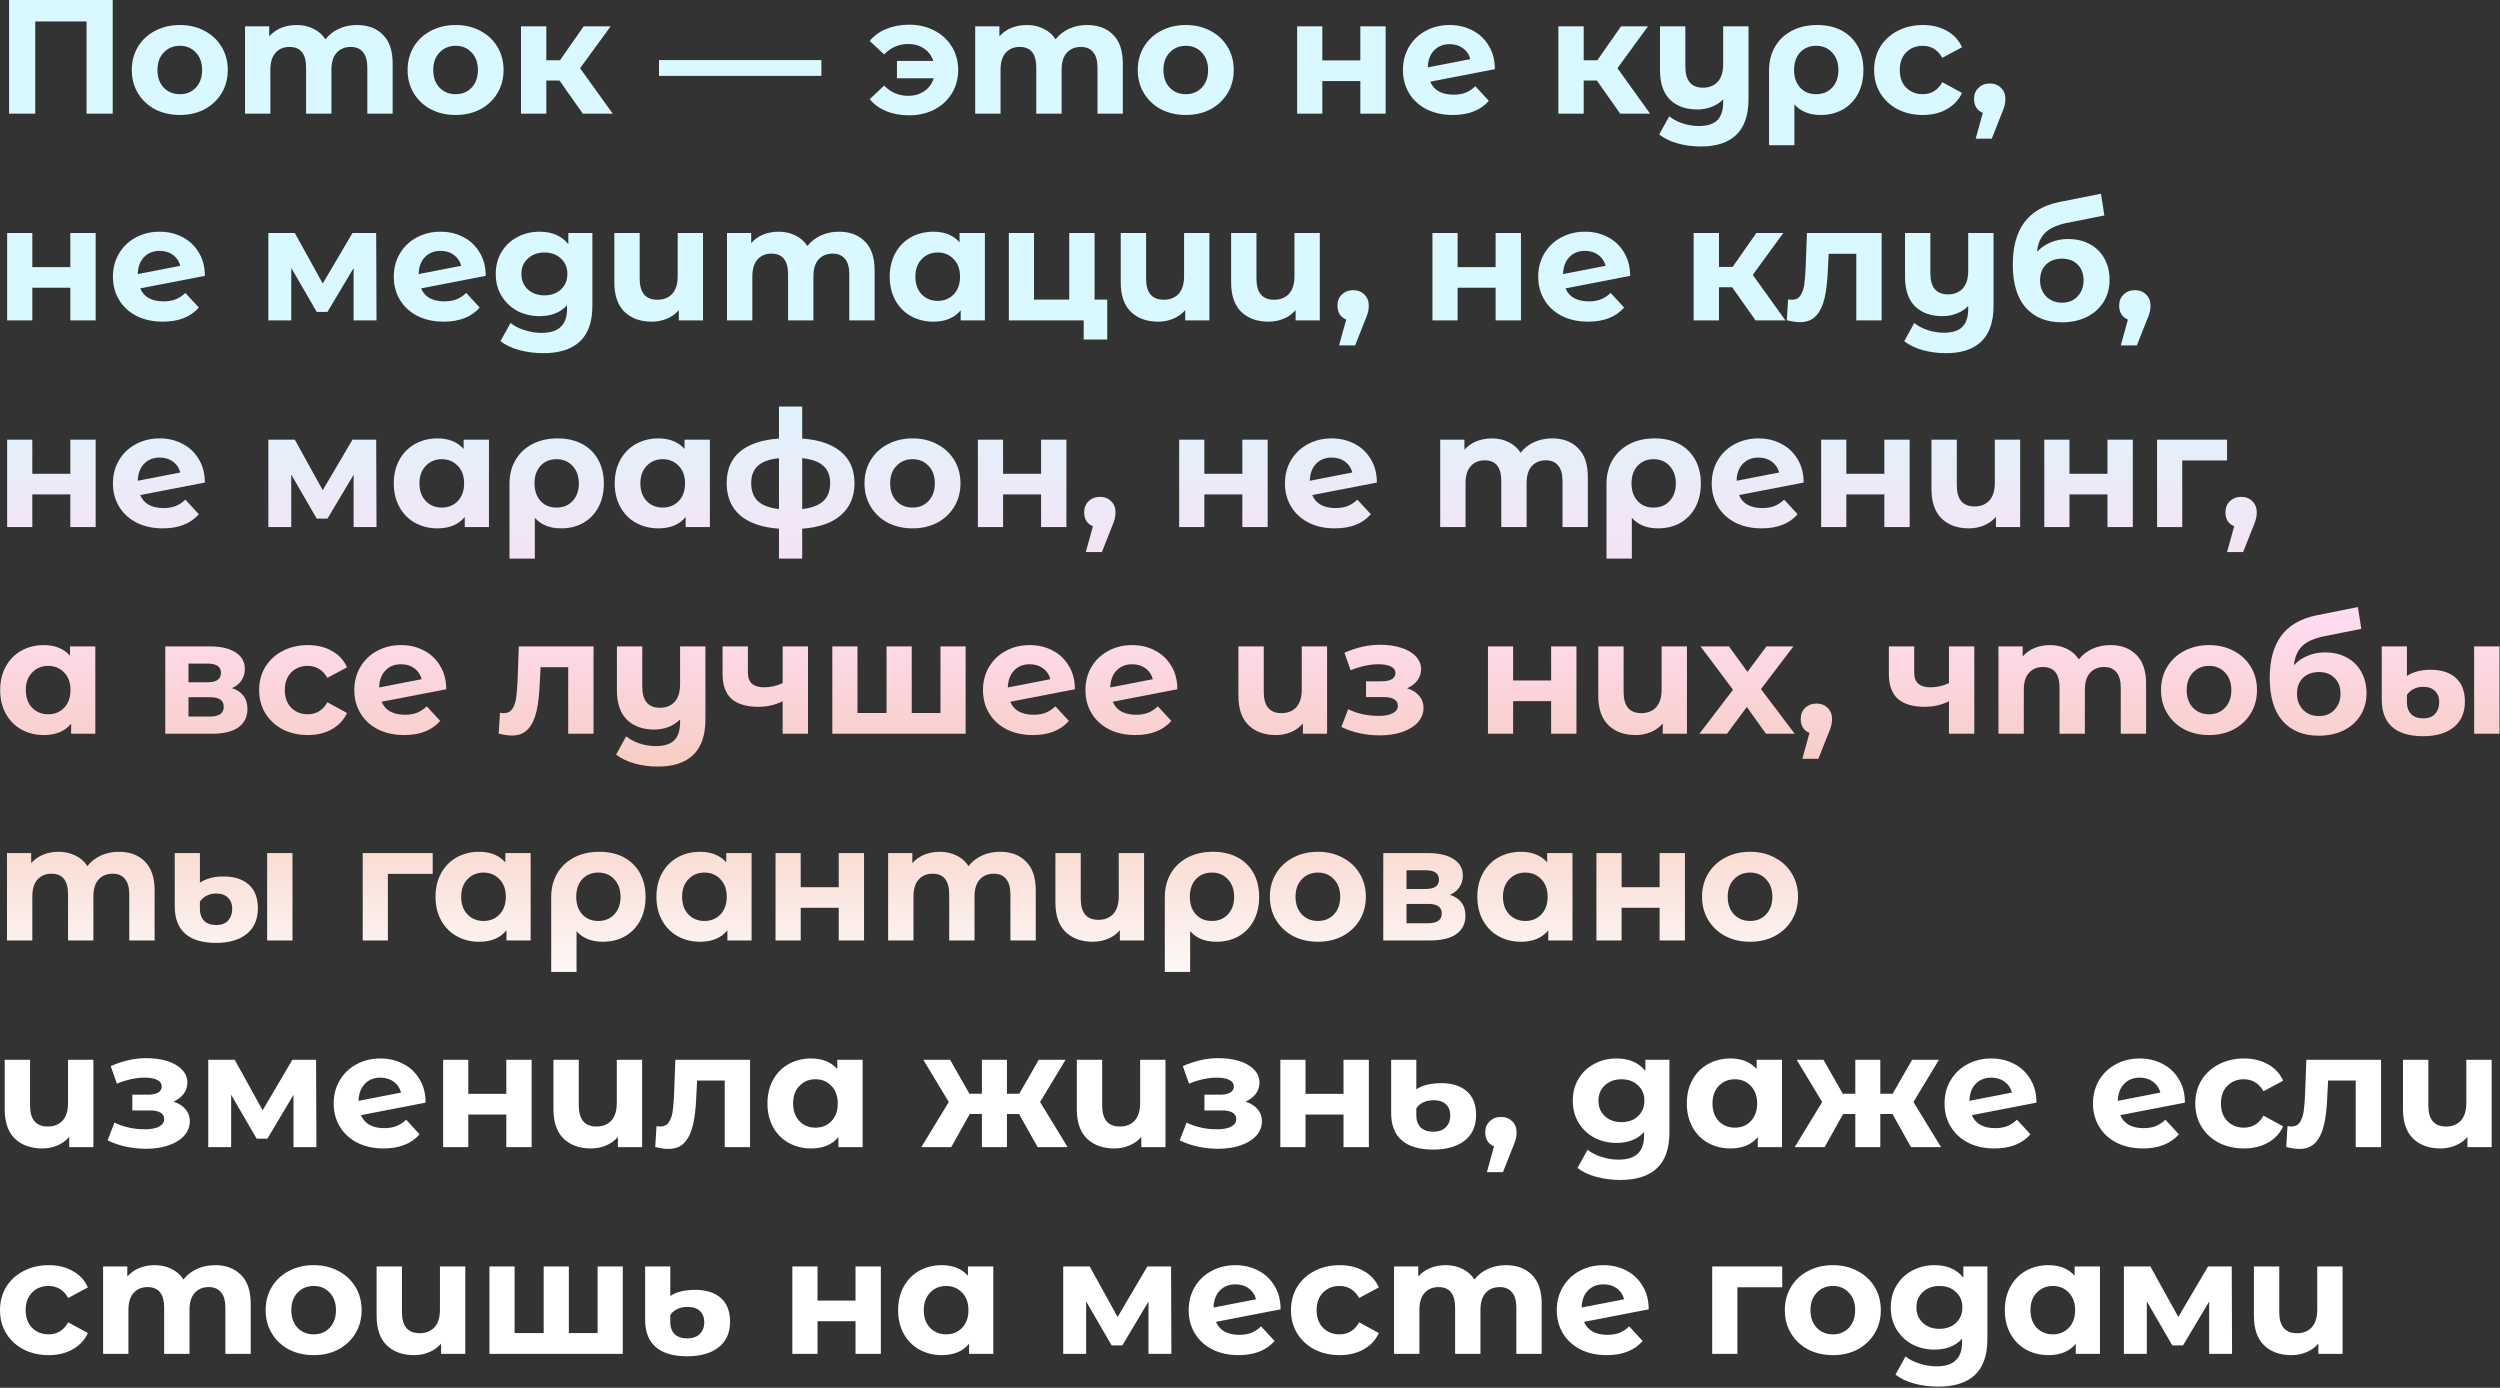 <?xml version="1.0" encoding="UTF-8"?> <svg xmlns="http://www.w3.org/2000/svg" width="508" height="282" viewBox="0 0 508 282" fill="none"><rect x="0" y="0" width="508" height="282" fill="#333333" stroke="none"/><path d="M22.902 4.52995e-06V23.1H17.589V4.356H7.161V23.1H1.848V4.52995e-06H22.902ZM36.548 23.364C34.678 23.364 32.995 22.979 31.499 22.209C30.025 21.417 28.87 20.328 28.034 18.942C27.198 17.556 26.78 15.983 26.78 14.223C26.78 12.463 27.198 10.89 28.034 9.504C28.87 8.118 30.025 7.04 31.499 6.27C32.995 5.478 34.678 5.082 36.548 5.082C38.418 5.082 40.09 5.478 41.564 6.27C43.038 7.04 44.193 8.118 45.029 9.504C45.865 10.89 46.283 12.463 46.283 14.223C46.283 15.983 45.865 17.556 45.029 18.942C44.193 20.328 43.038 21.417 41.564 22.209C40.09 22.979 38.418 23.364 36.548 23.364ZM36.548 19.14C37.868 19.14 38.946 18.7 39.782 17.82C40.64 16.918 41.069 15.719 41.069 14.223C41.069 12.727 40.64 11.539 39.782 10.659C38.946 9.757 37.868 9.306 36.548 9.306C35.228 9.306 34.139 9.757 33.281 10.659C32.423 11.539 31.994 12.727 31.994 14.223C31.994 15.719 32.423 16.918 33.281 17.82C34.139 18.7 35.228 19.14 36.548 19.14ZM72.528 5.082C74.75 5.082 76.51 5.742 77.808 7.062C79.128 8.36 79.788 10.318 79.788 12.936V23.1H74.64V13.728C74.64 12.32 74.343 11.275 73.749 10.593C73.177 9.889 72.352 9.537 71.274 9.537C70.064 9.537 69.107 9.933 68.403 10.725C67.699 11.495 67.347 12.65 67.347 14.19V23.1H62.199V13.728C62.199 10.934 61.077 9.537 58.833 9.537C57.645 9.537 56.699 9.933 55.995 10.725C55.291 11.495 54.939 12.65 54.939 14.19V23.1H49.791V5.346H54.708V7.392C55.368 6.644 56.171 6.072 57.117 5.676C58.085 5.28 59.141 5.082 60.285 5.082C61.539 5.082 62.672 5.335 63.684 5.841C64.696 6.325 65.51 7.04 66.126 7.986C66.852 7.062 67.765 6.347 68.865 5.841C69.987 5.335 71.208 5.082 72.528 5.082ZM92.59 23.364C90.72 23.364 89.037 22.979 87.541 22.209C86.067 21.417 84.912 20.328 84.076 18.942C83.24 17.556 82.822 15.983 82.822 14.223C82.822 12.463 83.24 10.89 84.076 9.504C84.912 8.118 86.067 7.04 87.541 6.27C89.037 5.478 90.72 5.082 92.59 5.082C94.46 5.082 96.132 5.478 97.606 6.27C99.08 7.04 100.235 8.118 101.071 9.504C101.907 10.89 102.325 12.463 102.325 14.223C102.325 15.983 101.907 17.556 101.071 18.942C100.235 20.328 99.08 21.417 97.606 22.209C96.132 22.979 94.46 23.364 92.59 23.364ZM92.59 19.14C93.91 19.14 94.988 18.7 95.824 17.82C96.682 16.918 97.111 15.719 97.111 14.223C97.111 12.727 96.682 11.539 95.824 10.659C94.988 9.757 93.91 9.306 92.59 9.306C91.27 9.306 90.181 9.757 89.323 10.659C88.465 11.539 88.036 12.727 88.036 14.223C88.036 15.719 88.465 16.918 89.323 17.82C90.181 18.7 91.27 19.14 92.59 19.14ZM113.687 16.368H111.014V23.1H105.866V5.346H111.014V12.243H113.786L118.604 5.346H124.082L117.878 13.86L124.511 23.1H118.439L113.687 16.368ZM133.909 12.21H166.909V15.411H133.909V12.21ZM184.736 5.016C186.65 5.016 188.355 5.412 189.851 6.204C191.369 6.974 192.557 8.063 193.415 9.471C194.273 10.879 194.702 12.463 194.702 14.223C194.702 15.983 194.273 17.567 193.415 18.975C192.557 20.383 191.369 21.483 189.851 22.275C188.355 23.045 186.65 23.43 184.736 23.43C183.042 23.43 181.502 23.155 180.116 22.605C178.752 22.033 177.619 21.219 176.717 20.163L179.654 17.391C180.996 18.777 182.624 19.47 184.538 19.47C185.814 19.47 186.914 19.151 187.838 18.513C188.762 17.875 189.389 17.006 189.719 15.906H182.261V12.375H189.653C189.301 11.319 188.674 10.483 187.772 9.867C186.87 9.251 185.792 8.943 184.538 8.943C182.646 8.943 181.018 9.647 179.654 11.055L176.717 8.316C177.619 7.238 178.752 6.424 180.116 5.874C181.502 5.302 183.042 5.016 184.736 5.016ZM220.899 5.082C223.121 5.082 224.881 5.742 226.179 7.062C227.499 8.36 228.159 10.318 228.159 12.936V23.1H223.011V13.728C223.011 12.32 222.714 11.275 222.12 10.593C221.548 9.889 220.723 9.537 219.645 9.537C218.435 9.537 217.478 9.933 216.774 10.725C216.07 11.495 215.718 12.65 215.718 14.19V23.1H210.57V13.728C210.57 10.934 209.448 9.537 207.204 9.537C206.016 9.537 205.07 9.933 204.366 10.725C203.662 11.495 203.31 12.65 203.31 14.19V23.1H198.162V5.346H203.079V7.392C203.739 6.644 204.542 6.072 205.488 5.676C206.456 5.28 207.512 5.082 208.656 5.082C209.91 5.082 211.043 5.335 212.055 5.841C213.067 6.325 213.881 7.04 214.497 7.986C215.223 7.062 216.136 6.347 217.236 5.841C218.358 5.335 219.579 5.082 220.899 5.082ZM240.961 23.364C239.091 23.364 237.408 22.979 235.912 22.209C234.438 21.417 233.283 20.328 232.447 18.942C231.611 17.556 231.193 15.983 231.193 14.223C231.193 12.463 231.611 10.89 232.447 9.504C233.283 8.118 234.438 7.04 235.912 6.27C237.408 5.478 239.091 5.082 240.961 5.082C242.831 5.082 244.503 5.478 245.977 6.27C247.451 7.04 248.606 8.118 249.442 9.504C250.278 10.89 250.696 12.463 250.696 14.223C250.696 15.983 250.278 17.556 249.442 18.942C248.606 20.328 247.451 21.417 245.977 22.209C244.503 22.979 242.831 23.364 240.961 23.364ZM240.961 19.14C242.281 19.14 243.359 18.7 244.195 17.82C245.053 16.918 245.482 15.719 245.482 14.223C245.482 12.727 245.053 11.539 244.195 10.659C243.359 9.757 242.281 9.306 240.961 9.306C239.641 9.306 238.552 9.757 237.694 10.659C236.836 11.539 236.407 12.727 236.407 14.223C236.407 15.719 236.836 16.918 237.694 17.82C238.552 18.7 239.641 19.14 240.961 19.14ZM263.582 5.346H268.697V12.276H276.419V5.346H281.567V23.1H276.419V16.467H268.697V23.1H263.582V5.346ZM295.34 19.239C296.264 19.239 297.078 19.107 297.782 18.843C298.508 18.557 299.179 18.117 299.795 17.523L302.534 20.493C300.862 22.407 298.42 23.364 295.208 23.364C293.206 23.364 291.435 22.979 289.895 22.209C288.355 21.417 287.167 20.328 286.331 18.942C285.495 17.556 285.077 15.983 285.077 14.223C285.077 12.485 285.484 10.923 286.298 9.537C287.134 8.129 288.267 7.04 289.697 6.27C291.149 5.478 292.777 5.082 294.581 5.082C296.275 5.082 297.815 5.445 299.201 6.171C300.587 6.875 301.687 7.909 302.501 9.273C303.337 10.615 303.755 12.21 303.755 14.058L290.621 16.599C290.995 17.479 291.578 18.139 292.37 18.579C293.184 19.019 294.174 19.239 295.34 19.239ZM294.581 8.976C293.283 8.976 292.227 9.394 291.413 10.23C290.599 11.066 290.17 12.221 290.126 13.695L298.772 12.012C298.53 11.088 298.035 10.351 297.287 9.801C296.539 9.251 295.637 8.976 294.581 8.976ZM324.481 16.368H321.808V23.1H316.66V5.346H321.808V12.243H324.58L329.398 5.346H334.876L328.672 13.86L335.305 23.1H329.233L324.481 16.368ZM355.297 5.346V20.13C355.297 23.386 354.472 25.806 352.822 27.39C351.172 28.974 348.774 29.766 345.628 29.766C343.956 29.766 342.372 29.557 340.876 29.139C339.402 28.721 338.159 28.116 337.147 27.324L339.193 23.628C339.941 24.244 340.854 24.728 341.932 25.08C343.01 25.432 344.099 25.608 345.199 25.608C346.915 25.608 348.169 25.212 348.961 24.42C349.753 23.628 350.149 22.418 350.149 20.79V20.196C349.489 20.856 348.708 21.362 347.806 21.714C346.904 22.066 345.936 22.242 344.902 22.242C342.57 22.242 340.722 21.582 339.358 20.262C337.994 18.92 337.312 16.918 337.312 14.256V5.346H342.46V13.497C342.46 16.379 343.659 17.82 346.057 17.82C347.289 17.82 348.279 17.424 349.027 16.632C349.775 15.818 350.149 14.619 350.149 13.035V5.346H355.297ZM369.273 5.082C371.165 5.082 372.815 5.456 374.223 6.204C375.631 6.952 376.72 8.019 377.49 9.405C378.26 10.791 378.645 12.408 378.645 14.256C378.645 16.06 378.282 17.655 377.556 19.041C376.83 20.405 375.807 21.472 374.487 22.242C373.167 22.99 371.649 23.364 369.933 23.364C367.667 23.364 365.896 22.649 364.62 21.219V29.502H359.472V14.289C359.472 12.463 359.879 10.857 360.693 9.471C361.507 8.085 362.651 7.007 364.125 6.237C365.599 5.467 367.315 5.082 369.273 5.082ZM369.042 19.14C370.384 19.14 371.473 18.689 372.309 17.787C373.145 16.885 373.563 15.708 373.563 14.256C373.563 12.782 373.145 11.594 372.309 10.692C371.473 9.768 370.384 9.306 369.042 9.306C367.7 9.306 366.611 9.757 365.775 10.659C364.961 11.561 364.554 12.749 364.554 14.223C364.554 15.697 364.961 16.885 365.775 17.787C366.589 18.689 367.678 19.14 369.042 19.14ZM390.721 23.364C388.829 23.364 387.124 22.979 385.606 22.209C384.11 21.417 382.933 20.328 382.075 18.942C381.239 17.556 380.821 15.983 380.821 14.223C380.821 12.463 381.239 10.89 382.075 9.504C382.933 8.118 384.11 7.04 385.606 6.27C387.124 5.478 388.829 5.082 390.721 5.082C392.591 5.082 394.219 5.478 395.605 6.27C397.013 7.04 398.036 8.151 398.674 9.603L394.681 11.748C393.757 10.12 392.426 9.306 390.688 9.306C389.346 9.306 388.235 9.746 387.355 10.626C386.475 11.506 386.035 12.705 386.035 14.223C386.035 15.741 386.475 16.94 387.355 17.82C388.235 18.7 389.346 19.14 390.688 19.14C392.448 19.14 393.779 18.326 394.681 16.698L398.674 18.876C398.036 20.284 397.013 21.384 395.605 22.176C394.219 22.968 392.591 23.364 390.721 23.364ZM404.328 16.962C405.252 16.962 406.011 17.259 406.605 17.853C407.199 18.425 407.496 19.184 407.496 20.13C407.496 20.57 407.441 21.01 407.331 21.45C407.221 21.89 406.979 22.55 406.605 23.43L404.724 28.182H401.457L402.909 22.935C402.359 22.715 401.919 22.363 401.589 21.879C401.281 21.373 401.127 20.79 401.127 20.13C401.127 19.184 401.424 18.425 402.018 17.853C402.634 17.259 403.404 16.962 404.328 16.962ZM1.452 47.346H6.567V54.276H14.289V47.346H19.437V65.1H14.289V58.467H6.567V65.1H1.452V47.346ZM33.209 61.239C34.133 61.239 34.947 61.107 35.651 60.843C36.377 60.557 37.048 60.117 37.664 59.523L40.403 62.493C38.731 64.407 36.289 65.364 33.077 65.364C31.075 65.364 29.304 64.979 27.764 64.209C26.224 63.417 25.036 62.328 24.2 60.942C23.364 59.556 22.946 57.983 22.946 56.223C22.946 54.485 23.353 52.923 24.167 51.537C25.003 50.129 26.136 49.04 27.566 48.27C29.018 47.478 30.646 47.082 32.45 47.082C34.144 47.082 35.684 47.445 37.07 48.171C38.456 48.875 39.556 49.909 40.37 51.273C41.206 52.615 41.624 54.21 41.624 56.058L28.49 58.599C28.864 59.479 29.447 60.139 30.239 60.579C31.053 61.019 32.043 61.239 33.209 61.239ZM32.45 50.976C31.152 50.976 30.096 51.394 29.282 52.23C28.468 53.066 28.039 54.221 27.995 55.695L36.641 54.012C36.399 53.088 35.904 52.351 35.156 51.801C34.408 51.251 33.506 50.976 32.45 50.976ZM71.854 65.1V54.474L66.541 63.384H64.363L59.182 54.441V65.1H54.529V47.346H59.908L65.584 57.609L71.623 47.346H76.441L76.507 65.1H71.854ZM90.282 61.239C91.206 61.239 92.02 61.107 92.724 60.843C93.45 60.557 94.121 60.117 94.737 59.523L97.476 62.493C95.804 64.407 93.362 65.364 90.15 65.364C88.148 65.364 86.377 64.979 84.837 64.209C83.297 63.417 82.109 62.328 81.273 60.942C80.437 59.556 80.019 57.983 80.019 56.223C80.019 54.485 80.426 52.923 81.24 51.537C82.076 50.129 83.209 49.04 84.639 48.27C86.091 47.478 87.719 47.082 89.523 47.082C91.217 47.082 92.757 47.445 94.143 48.171C95.529 48.875 96.629 49.909 97.443 51.273C98.279 52.615 98.697 54.21 98.697 56.058L85.563 58.599C85.937 59.479 86.52 60.139 87.312 60.579C88.126 61.019 89.116 61.239 90.282 61.239ZM89.523 50.976C88.225 50.976 87.169 51.394 86.355 52.23C85.541 53.066 85.112 54.221 85.068 55.695L93.714 54.012C93.472 53.088 92.977 52.351 92.229 51.801C91.481 51.251 90.579 50.976 89.523 50.976ZM120.373 47.346V62.13C120.373 65.386 119.526 67.806 117.832 69.39C116.138 70.974 113.663 71.766 110.407 71.766C108.691 71.766 107.063 71.557 105.523 71.139C103.983 70.721 102.707 70.116 101.695 69.324L103.741 65.628C104.489 66.244 105.435 66.728 106.579 67.08C107.723 67.454 108.867 67.641 110.011 67.641C111.793 67.641 113.102 67.234 113.938 66.42C114.796 65.628 115.225 64.418 115.225 62.79V62.031C113.883 63.505 112.013 64.242 109.615 64.242C107.987 64.242 106.491 63.89 105.127 63.186C103.785 62.46 102.718 61.448 101.926 60.15C101.134 58.852 100.738 57.356 100.738 55.662C100.738 53.968 101.134 52.472 101.926 51.174C102.718 49.876 103.785 48.875 105.127 48.171C106.491 47.445 107.987 47.082 109.615 47.082C112.189 47.082 114.147 47.929 115.489 49.623V47.346H120.373ZM110.638 60.018C112.002 60.018 113.113 59.622 113.971 58.83C114.851 58.016 115.291 56.96 115.291 55.662C115.291 54.364 114.851 53.319 113.971 52.527C113.113 51.713 112.002 51.306 110.638 51.306C109.274 51.306 108.152 51.713 107.272 52.527C106.392 53.319 105.952 54.364 105.952 55.662C105.952 56.96 106.392 58.016 107.272 58.83C108.152 59.622 109.274 60.018 110.638 60.018ZM142.853 47.346V65.1H137.936V63.021C137.276 63.791 136.462 64.374 135.494 64.77C134.548 65.166 133.536 65.364 132.458 65.364C130.126 65.364 128.267 64.693 126.881 63.351C125.517 62.009 124.835 60.018 124.835 57.378V47.346H129.983V56.619C129.983 59.479 131.182 60.909 133.58 60.909C134.834 60.909 135.835 60.513 136.583 59.721C137.331 58.907 137.705 57.708 137.705 56.124V47.346H142.853ZM170.464 47.082C172.686 47.082 174.446 47.742 175.744 49.062C177.064 50.36 177.724 52.318 177.724 54.936V65.1H172.576V55.728C172.576 54.32 172.279 53.275 171.685 52.593C171.113 51.889 170.288 51.537 169.21 51.537C168 51.537 167.043 51.933 166.339 52.725C165.635 53.495 165.283 54.65 165.283 56.19V65.1H160.135V55.728C160.135 52.934 159.013 51.537 156.769 51.537C155.581 51.537 154.635 51.933 153.931 52.725C153.227 53.495 152.875 54.65 152.875 56.19V65.1H147.727V47.346H152.644V49.392C153.304 48.644 154.107 48.072 155.053 47.676C156.021 47.28 157.077 47.082 158.221 47.082C159.475 47.082 160.608 47.335 161.62 47.841C162.632 48.325 163.446 49.04 164.062 49.986C164.788 49.062 165.701 48.347 166.801 47.841C167.923 47.335 169.144 47.082 170.464 47.082ZM200.129 47.346V65.1H195.212V63.054C193.936 64.594 192.088 65.364 189.668 65.364C187.996 65.364 186.478 64.99 185.114 64.242C183.772 63.494 182.716 62.427 181.946 61.041C181.176 59.655 180.791 58.049 180.791 56.223C180.791 54.397 181.176 52.791 181.946 51.405C182.716 50.019 183.772 48.952 185.114 48.204C186.478 47.456 187.996 47.082 189.668 47.082C191.934 47.082 193.705 47.797 194.981 49.227V47.346H200.129ZM190.559 61.14C191.857 61.14 192.935 60.7 193.793 59.82C194.651 58.918 195.08 57.719 195.08 56.223C195.08 54.727 194.651 53.539 193.793 52.659C192.935 51.757 191.857 51.306 190.559 51.306C189.239 51.306 188.15 51.757 187.292 52.659C186.434 53.539 186.005 54.727 186.005 56.223C186.005 57.719 186.434 58.918 187.292 59.82C188.15 60.7 189.239 61.14 190.559 61.14ZM224.993 60.876V68.994H220.208V65.1H204.995V47.346H210.11V60.876H217.271V47.346H222.419V60.876H224.993ZM245.753 47.346V65.1H240.836V63.021C240.176 63.791 239.362 64.374 238.394 64.77C237.448 65.166 236.436 65.364 235.358 65.364C233.026 65.364 231.167 64.693 229.781 63.351C228.417 62.009 227.735 60.018 227.735 57.378V47.346H232.883V56.619C232.883 59.479 234.082 60.909 236.48 60.909C237.734 60.909 238.735 60.513 239.483 59.721C240.231 58.907 240.605 57.708 240.605 56.124V47.346H245.753ZM268.183 47.346V65.1H263.266V63.021C262.606 63.791 261.792 64.374 260.824 64.77C259.878 65.166 258.866 65.364 257.788 65.364C255.456 65.364 253.597 64.693 252.211 63.351C250.847 62.009 250.165 60.018 250.165 57.378V47.346H255.313V56.619C255.313 59.479 256.512 60.909 258.91 60.909C260.164 60.909 261.165 60.513 261.913 59.721C262.661 58.907 263.035 57.708 263.035 56.124V47.346H268.183ZM274.97 58.962C275.894 58.962 276.653 59.259 277.247 59.853C277.841 60.425 278.138 61.184 278.138 62.13C278.138 62.57 278.083 63.01 277.973 63.45C277.863 63.89 277.621 64.55 277.247 65.43L275.366 70.182H272.099L273.551 64.935C273.001 64.715 272.561 64.363 272.231 63.879C271.923 63.373 271.769 62.79 271.769 62.13C271.769 61.184 272.066 60.425 272.66 59.853C273.276 59.259 274.046 58.962 274.97 58.962ZM291.072 47.346H296.187V54.276H303.909V47.346H309.057V65.1H303.909V58.467H296.187V65.1H291.072V47.346ZM322.829 61.239C323.753 61.239 324.567 61.107 325.271 60.843C325.997 60.557 326.668 60.117 327.284 59.523L330.023 62.493C328.351 64.407 325.909 65.364 322.697 65.364C320.695 65.364 318.924 64.979 317.384 64.209C315.844 63.417 314.656 62.328 313.82 60.942C312.984 59.556 312.566 57.983 312.566 56.223C312.566 54.485 312.973 52.923 313.787 51.537C314.623 50.129 315.756 49.04 317.186 48.27C318.638 47.478 320.266 47.082 322.07 47.082C323.764 47.082 325.304 47.445 326.69 48.171C328.076 48.875 329.176 49.909 329.99 51.273C330.826 52.615 331.244 54.21 331.244 56.058L318.11 58.599C318.484 59.479 319.067 60.139 319.859 60.579C320.673 61.019 321.663 61.239 322.829 61.239ZM322.07 50.976C320.772 50.976 319.716 51.394 318.902 52.23C318.088 53.066 317.659 54.221 317.615 55.695L326.261 54.012C326.019 53.088 325.524 52.351 324.776 51.801C324.028 51.251 323.126 50.976 322.07 50.976ZM351.97 58.368H349.297V65.1H344.149V47.346H349.297V54.243H352.069L356.887 47.346H362.365L356.161 55.86L362.794 65.1H356.722L351.97 58.368ZM382.35 47.346V65.1H377.202V51.57H371.592L371.427 54.705C371.339 57.037 371.119 58.973 370.767 60.513C370.415 62.053 369.843 63.263 369.051 64.143C368.259 65.023 367.159 65.463 365.751 65.463C365.003 65.463 364.112 65.331 363.078 65.067L363.342 60.843C363.694 60.887 363.947 60.909 364.101 60.909C364.871 60.909 365.443 60.634 365.817 60.084C366.213 59.512 366.477 58.797 366.609 57.939C366.741 57.059 366.84 55.904 366.906 54.474L367.17 47.346H382.35ZM405.087 47.346V62.13C405.087 65.386 404.262 67.806 402.612 69.39C400.962 70.974 398.564 71.766 395.418 71.766C393.746 71.766 392.162 71.557 390.666 71.139C389.192 70.721 387.949 70.116 386.937 69.324L388.983 65.628C389.731 66.244 390.644 66.728 391.722 67.08C392.8 67.432 393.889 67.608 394.989 67.608C396.705 67.608 397.959 67.212 398.751 66.42C399.543 65.628 399.939 64.418 399.939 62.79V62.196C399.279 62.856 398.498 63.362 397.596 63.714C396.694 64.066 395.726 64.242 394.692 64.242C392.36 64.242 390.512 63.582 389.148 62.262C387.784 60.92 387.102 58.918 387.102 56.256V47.346H392.25V55.497C392.25 58.379 393.449 59.82 395.847 59.82C397.079 59.82 398.069 59.424 398.817 58.632C399.565 57.818 399.939 56.619 399.939 55.035V47.346H405.087ZM420.218 48.567C421.912 48.567 423.397 48.919 424.673 49.623C425.949 50.305 426.928 51.273 427.61 52.527C428.314 53.781 428.666 55.233 428.666 56.883C428.666 58.577 428.248 60.084 427.412 61.404C426.598 62.702 425.454 63.714 423.98 64.44C422.506 65.144 420.834 65.496 418.964 65.496C415.862 65.496 413.42 64.506 411.638 62.526C409.878 60.524 408.998 57.598 408.998 53.748C408.998 50.184 409.768 47.346 411.308 45.234C412.87 43.1 415.257 41.703 418.469 41.043L426.917 39.36L427.61 43.782L420.152 45.267C418.128 45.663 416.621 46.323 415.631 47.247C414.663 48.171 414.091 49.48 413.915 51.174C414.685 50.338 415.609 49.7 416.687 49.26C417.765 48.798 418.942 48.567 420.218 48.567ZM418.997 61.503C420.317 61.503 421.373 61.074 422.165 60.216C422.979 59.358 423.386 58.269 423.386 56.949C423.386 55.607 422.979 54.54 422.165 53.748C421.373 52.956 420.317 52.56 418.997 52.56C417.655 52.56 416.577 52.956 415.763 53.748C414.949 54.54 414.542 55.607 414.542 56.949C414.542 58.291 414.96 59.391 415.796 60.249C416.632 61.085 417.699 61.503 418.997 61.503ZM433.815 58.962C434.739 58.962 435.498 59.259 436.092 59.853C436.686 60.425 436.983 61.184 436.983 62.13C436.983 62.57 436.928 63.01 436.818 63.45C436.708 63.89 436.466 64.55 436.092 65.43L434.211 70.182H430.944L432.396 64.935C431.846 64.715 431.406 64.363 431.076 63.879C430.768 63.373 430.614 62.79 430.614 62.13C430.614 61.184 430.911 60.425 431.505 59.853C432.121 59.259 432.891 58.962 433.815 58.962ZM1.452 89.346H6.567V96.276H14.289V89.346H19.437V107.1H14.289V100.467H6.567V107.1H1.452V89.346ZM33.209 103.239C34.133 103.239 34.947 103.107 35.651 102.843C36.377 102.557 37.048 102.117 37.664 101.523L40.403 104.493C38.731 106.407 36.289 107.364 33.077 107.364C31.075 107.364 29.304 106.979 27.764 106.209C26.224 105.417 25.036 104.328 24.2 102.942C23.364 101.556 22.946 99.983 22.946 98.223C22.946 96.485 23.353 94.923 24.167 93.537C25.003 92.129 26.136 91.04 27.566 90.27C29.018 89.478 30.646 89.082 32.45 89.082C34.144 89.082 35.684 89.445 37.07 90.171C38.456 90.875 39.556 91.909 40.37 93.273C41.206 94.615 41.624 96.21 41.624 98.058L28.49 100.599C28.864 101.479 29.447 102.139 30.239 102.579C31.053 103.019 32.043 103.239 33.209 103.239ZM32.45 92.976C31.152 92.976 30.096 93.394 29.282 94.23C28.468 95.066 28.039 96.221 27.995 97.695L36.641 96.012C36.399 95.088 35.904 94.351 35.156 93.801C34.408 93.251 33.506 92.976 32.45 92.976ZM71.854 107.1V96.474L66.541 105.384H64.363L59.182 96.441V107.1H54.529V89.346H59.908L65.584 99.609L71.623 89.346H76.441L76.507 107.1H71.854ZM99.357 89.346V107.1H94.44V105.054C93.164 106.594 91.316 107.364 88.896 107.364C87.224 107.364 85.706 106.99 84.342 106.242C83 105.494 81.944 104.427 81.174 103.041C80.404 101.655 80.019 100.049 80.019 98.223C80.019 96.397 80.404 94.791 81.174 93.405C81.944 92.019 83 90.952 84.342 90.204C85.706 89.456 87.224 89.082 88.896 89.082C91.162 89.082 92.933 89.797 94.209 91.227V89.346H99.357ZM89.787 103.14C91.085 103.14 92.163 102.7 93.021 101.82C93.879 100.918 94.308 99.719 94.308 98.223C94.308 96.727 93.879 95.539 93.021 94.659C92.163 93.757 91.085 93.306 89.787 93.306C88.467 93.306 87.378 93.757 86.52 94.659C85.662 95.539 85.233 96.727 85.233 98.223C85.233 99.719 85.662 100.918 86.52 101.82C87.378 102.7 88.467 103.14 89.787 103.14ZM113.33 89.082C115.222 89.082 116.872 89.456 118.28 90.204C119.688 90.952 120.777 92.019 121.547 93.405C122.317 94.791 122.702 96.408 122.702 98.256C122.702 100.06 122.339 101.655 121.613 103.041C120.887 104.405 119.864 105.472 118.544 106.242C117.224 106.99 115.706 107.364 113.99 107.364C111.724 107.364 109.953 106.649 108.677 105.219V113.502H103.529V98.289C103.529 96.463 103.936 94.857 104.75 93.471C105.564 92.085 106.708 91.007 108.182 90.237C109.656 89.467 111.372 89.082 113.33 89.082ZM113.099 103.14C114.441 103.14 115.53 102.689 116.366 101.787C117.202 100.885 117.62 99.708 117.62 98.256C117.62 96.782 117.202 95.594 116.366 94.692C115.53 93.768 114.441 93.306 113.099 93.306C111.757 93.306 110.668 93.757 109.832 94.659C109.018 95.561 108.611 96.749 108.611 98.223C108.611 99.697 109.018 100.885 109.832 101.787C110.646 102.689 111.735 103.14 113.099 103.14ZM144.248 89.346V107.1H139.331V105.054C138.055 106.594 136.207 107.364 133.787 107.364C132.115 107.364 130.597 106.99 129.233 106.242C127.891 105.494 126.835 104.427 126.065 103.041C125.295 101.655 124.91 100.049 124.91 98.223C124.91 96.397 125.295 94.791 126.065 93.405C126.835 92.019 127.891 90.952 129.233 90.204C130.597 89.456 132.115 89.082 133.787 89.082C136.053 89.082 137.824 89.797 139.1 91.227V89.346H144.248ZM134.678 103.14C135.976 103.14 137.054 102.7 137.912 101.82C138.77 100.918 139.199 99.719 139.199 98.223C139.199 96.727 138.77 95.539 137.912 94.659C137.054 93.757 135.976 93.306 134.678 93.306C133.358 93.306 132.269 93.757 131.411 94.659C130.553 95.539 130.124 96.727 130.124 98.223C130.124 99.719 130.553 100.918 131.411 101.82C132.269 102.7 133.358 103.14 134.678 103.14ZM173.633 98.157C173.633 100.907 172.709 103.085 170.861 104.691C169.035 106.275 166.417 107.188 163.007 107.43V113.502H158.288V107.43C154.878 107.188 152.249 106.286 150.401 104.724C148.575 103.14 147.662 100.951 147.662 98.157C147.662 95.407 148.564 93.273 150.368 91.755C152.194 90.237 154.834 89.357 158.288 89.115V82.614H163.007V89.115C166.417 89.357 169.035 90.248 170.861 91.788C172.709 93.328 173.633 95.451 173.633 98.157ZM152.645 98.157C152.645 99.741 153.096 100.962 153.998 101.82C154.9 102.678 156.33 103.217 158.288 103.437V93.108C156.33 93.306 154.9 93.823 153.998 94.659C153.096 95.473 152.645 96.639 152.645 98.157ZM163.007 103.437C164.965 103.217 166.395 102.678 167.297 101.82C168.221 100.962 168.683 99.741 168.683 98.157C168.683 96.639 168.221 95.473 167.297 94.659C166.395 93.823 164.965 93.306 163.007 93.108V103.437ZM185.435 107.364C183.565 107.364 181.882 106.979 180.386 106.209C178.912 105.417 177.757 104.328 176.921 102.942C176.085 101.556 175.667 99.983 175.667 98.223C175.667 96.463 176.085 94.89 176.921 93.504C177.757 92.118 178.912 91.04 180.386 90.27C181.882 89.478 183.565 89.082 185.435 89.082C187.305 89.082 188.977 89.478 190.451 90.27C191.925 91.04 193.08 92.118 193.916 93.504C194.752 94.89 195.17 96.463 195.17 98.223C195.17 99.983 194.752 101.556 193.916 102.942C193.08 104.328 191.925 105.417 190.451 106.209C188.977 106.979 187.305 107.364 185.435 107.364ZM185.435 103.14C186.755 103.14 187.833 102.7 188.669 101.82C189.527 100.918 189.956 99.719 189.956 98.223C189.956 96.727 189.527 95.539 188.669 94.659C187.833 93.757 186.755 93.306 185.435 93.306C184.115 93.306 183.026 93.757 182.168 94.659C181.31 95.539 180.881 96.727 180.881 98.223C180.881 99.719 181.31 100.918 182.168 101.82C183.026 102.7 184.115 103.14 185.435 103.14ZM198.71 89.346H203.825V96.276H211.547V89.346H216.695V107.1H211.547V100.467H203.825V107.1H198.71V89.346ZM223.504 100.962C224.428 100.962 225.187 101.259 225.781 101.853C226.375 102.425 226.672 103.184 226.672 104.13C226.672 104.57 226.617 105.01 226.507 105.45C226.397 105.89 226.155 106.55 225.781 107.43L223.9 112.182H220.633L222.085 106.935C221.535 106.715 221.095 106.363 220.765 105.879C220.457 105.373 220.303 104.79 220.303 104.13C220.303 103.184 220.6 102.425 221.194 101.853C221.81 101.259 222.58 100.962 223.504 100.962ZM239.606 89.346H244.721V96.276H252.443V89.346H257.591V107.1H252.443V100.467H244.721V107.1H239.606V89.346ZM271.363 103.239C272.287 103.239 273.101 103.107 273.805 102.843C274.531 102.557 275.202 102.117 275.818 101.523L278.557 104.493C276.885 106.407 274.443 107.364 271.231 107.364C269.229 107.364 267.458 106.979 265.918 106.209C264.378 105.417 263.19 104.328 262.354 102.942C261.518 101.556 261.1 99.983 261.1 98.223C261.1 96.485 261.507 94.923 262.321 93.537C263.157 92.129 264.29 91.04 265.72 90.27C267.172 89.478 268.8 89.082 270.604 89.082C272.298 89.082 273.838 89.445 275.224 90.171C276.61 90.875 277.71 91.909 278.524 93.273C279.36 94.615 279.778 96.21 279.778 98.058L266.644 100.599C267.018 101.479 267.601 102.139 268.393 102.579C269.207 103.019 270.197 103.239 271.363 103.239ZM270.604 92.976C269.306 92.976 268.25 93.394 267.436 94.23C266.622 95.066 266.193 96.221 266.149 97.695L274.795 96.012C274.553 95.088 274.058 94.351 273.31 93.801C272.562 93.251 271.66 92.976 270.604 92.976ZM315.387 89.082C317.609 89.082 319.369 89.742 320.667 91.062C321.987 92.36 322.647 94.318 322.647 96.936V107.1H317.499V97.728C317.499 96.32 317.202 95.275 316.608 94.593C316.036 93.889 315.211 93.537 314.133 93.537C312.923 93.537 311.966 93.933 311.262 94.725C310.558 95.495 310.206 96.65 310.206 98.19V107.1H305.058V97.728C305.058 94.934 303.936 93.537 301.692 93.537C300.504 93.537 299.558 93.933 298.854 94.725C298.15 95.495 297.798 96.65 297.798 98.19V107.1H292.65V89.346H297.567V91.392C298.227 90.644 299.03 90.072 299.976 89.676C300.944 89.28 302 89.082 303.144 89.082C304.398 89.082 305.531 89.335 306.543 89.841C307.555 90.325 308.369 91.04 308.985 91.986C309.711 91.062 310.624 90.347 311.724 89.841C312.846 89.335 314.067 89.082 315.387 89.082ZM336.241 89.082C338.133 89.082 339.783 89.456 341.191 90.204C342.599 90.952 343.688 92.019 344.458 93.405C345.228 94.791 345.613 96.408 345.613 98.256C345.613 100.06 345.25 101.655 344.524 103.041C343.798 104.405 342.775 105.472 341.455 106.242C340.135 106.99 338.617 107.364 336.901 107.364C334.635 107.364 332.864 106.649 331.588 105.219V113.502H326.44V98.289C326.44 96.463 326.847 94.857 327.661 93.471C328.475 92.085 329.619 91.007 331.093 90.237C332.567 89.467 334.283 89.082 336.241 89.082ZM336.01 103.14C337.352 103.14 338.441 102.689 339.277 101.787C340.113 100.885 340.531 99.708 340.531 98.256C340.531 96.782 340.113 95.594 339.277 94.692C338.441 93.768 337.352 93.306 336.01 93.306C334.668 93.306 333.579 93.757 332.743 94.659C331.929 95.561 331.522 96.749 331.522 98.223C331.522 99.697 331.929 100.885 332.743 101.787C333.557 102.689 334.646 103.14 336.01 103.14ZM358.085 103.239C359.009 103.239 359.823 103.107 360.527 102.843C361.253 102.557 361.924 102.117 362.54 101.523L365.279 104.493C363.607 106.407 361.165 107.364 357.953 107.364C355.951 107.364 354.18 106.979 352.64 106.209C351.1 105.417 349.912 104.328 349.076 102.942C348.24 101.556 347.822 99.983 347.822 98.223C347.822 96.485 348.229 94.923 349.043 93.537C349.879 92.129 351.012 91.04 352.442 90.27C353.894 89.478 355.522 89.082 357.326 89.082C359.02 89.082 360.56 89.445 361.946 90.171C363.332 90.875 364.432 91.909 365.246 93.273C366.082 94.615 366.5 96.21 366.5 98.058L353.366 100.599C353.74 101.479 354.323 102.139 355.115 102.579C355.929 103.019 356.919 103.239 358.085 103.239ZM357.326 92.976C356.028 92.976 354.972 93.394 354.158 94.23C353.344 95.066 352.915 96.221 352.871 97.695L361.517 96.012C361.275 95.088 360.78 94.351 360.032 93.801C359.284 93.251 358.382 92.976 357.326 92.976ZM370.059 89.346H375.174V96.276H382.896V89.346H388.044V107.1H382.896V100.467H375.174V107.1H370.059V89.346ZM410.495 89.346V107.1H405.578V105.021C404.918 105.791 404.104 106.374 403.136 106.77C402.19 107.166 401.178 107.364 400.1 107.364C397.768 107.364 395.909 106.693 394.523 105.351C393.159 104.009 392.477 102.018 392.477 99.378V89.346H397.625V98.619C397.625 101.479 398.824 102.909 401.222 102.909C402.476 102.909 403.477 102.513 404.225 101.721C404.973 100.907 405.347 99.708 405.347 98.124V89.346H410.495ZM415.402 89.346H420.517V96.276H428.239V89.346H433.387V107.1H428.239V100.467H420.517V107.1H415.402V89.346ZM452.538 93.57H443.43V107.1H438.315V89.346H452.538V93.57ZM455.407 100.962C456.331 100.962 457.09 101.259 457.684 101.853C458.278 102.425 458.575 103.184 458.575 104.13C458.575 104.57 458.52 105.01 458.41 105.45C458.3 105.89 458.058 106.55 457.684 107.43L455.803 112.182H452.536L453.988 106.935C453.438 106.715 452.998 106.363 452.668 105.879C452.36 105.373 452.206 104.79 452.206 104.13C452.206 103.184 452.503 102.425 453.097 101.853C453.713 101.259 454.483 100.962 455.407 100.962ZM19.371 131.346V149.1H14.454V147.054C13.178 148.594 11.33 149.364 8.91 149.364C7.238 149.364 5.72 148.99 4.356 148.242C3.014 147.494 1.958 146.427 1.188 145.041C0.418 143.655 0.033 142.049 0.033 140.223C0.033 138.397 0.418 136.791 1.188 135.405C1.958 134.019 3.014 132.952 4.356 132.204C5.72 131.456 7.238 131.082 8.91 131.082C11.176 131.082 12.947 131.797 14.223 133.227V131.346H19.371ZM9.801 145.14C11.099 145.14 12.177 144.7 13.035 143.82C13.893 142.918 14.322 141.719 14.322 140.223C14.322 138.727 13.893 137.539 13.035 136.659C12.177 135.757 11.099 135.306 9.801 135.306C8.481 135.306 7.392 135.757 6.534 136.659C5.676 137.539 5.247 138.727 5.247 140.223C5.247 141.719 5.676 142.918 6.534 143.82C7.392 144.7 8.481 145.14 9.801 145.14ZM47.144 139.827C49.234 140.531 50.279 141.939 50.279 144.051C50.279 145.657 49.674 146.9 48.464 147.78C47.254 148.66 45.45 149.1 43.052 149.1H33.581V131.346H42.656C44.878 131.346 46.616 131.753 47.87 132.567C49.124 133.359 49.751 134.481 49.751 135.933C49.751 136.813 49.52 137.594 49.058 138.276C48.618 138.936 47.98 139.453 47.144 139.827ZM38.3 138.639H42.194C43.998 138.639 44.9 138.001 44.9 136.725C44.9 135.471 43.998 134.844 42.194 134.844H38.3V138.639ZM42.623 145.602C44.515 145.602 45.461 144.953 45.461 143.655C45.461 142.973 45.241 142.478 44.801 142.17C44.361 141.84 43.668 141.675 42.722 141.675H38.3V145.602H42.623ZM62.558 149.364C60.666 149.364 58.961 148.979 57.443 148.209C55.947 147.417 54.77 146.328 53.912 144.942C53.076 143.556 52.658 141.983 52.658 140.223C52.658 138.463 53.076 136.89 53.912 135.504C54.77 134.118 55.947 133.04 57.443 132.27C58.961 131.478 60.666 131.082 62.558 131.082C64.428 131.082 66.056 131.478 67.442 132.27C68.85 133.04 69.873 134.151 70.511 135.603L66.518 137.748C65.594 136.12 64.263 135.306 62.525 135.306C61.183 135.306 60.072 135.746 59.192 136.626C58.312 137.506 57.872 138.705 57.872 140.223C57.872 141.741 58.312 142.94 59.192 143.82C60.072 144.7 61.183 145.14 62.525 145.14C64.285 145.14 65.616 144.326 66.518 142.698L70.511 144.876C69.873 146.284 68.85 147.384 67.442 148.176C66.056 148.968 64.428 149.364 62.558 149.364ZM82.257 145.239C83.181 145.239 83.996 145.107 84.7 144.843C85.425 144.557 86.097 144.117 86.713 143.523L89.451 146.493C87.779 148.407 85.338 149.364 82.126 149.364C80.124 149.364 78.353 148.979 76.812 148.209C75.272 147.417 74.085 146.328 73.249 144.942C72.412 143.556 71.995 141.983 71.995 140.223C71.995 138.485 72.401 136.923 73.216 135.537C74.052 134.129 75.184 133.04 76.615 132.27C78.067 131.478 79.695 131.082 81.499 131.082C83.192 131.082 84.733 131.445 86.118 132.171C87.504 132.875 88.605 133.909 89.418 135.273C90.254 136.615 90.672 138.21 90.672 140.058L77.538 142.599C77.912 143.479 78.496 144.139 79.287 144.579C80.102 145.019 81.091 145.239 82.257 145.239ZM81.499 134.976C80.201 134.976 79.144 135.394 78.331 136.23C77.516 137.066 77.088 138.221 77.043 139.695L85.689 138.012C85.448 137.088 84.953 136.351 84.204 135.801C83.457 135.251 82.555 134.976 81.499 134.976ZM120.606 131.346V149.1H115.458V135.57H109.848L109.683 138.705C109.595 141.037 109.375 142.973 109.023 144.513C108.671 146.053 108.099 147.263 107.307 148.143C106.515 149.023 105.415 149.463 104.007 149.463C103.259 149.463 102.368 149.331 101.334 149.067L101.598 144.843C101.95 144.887 102.203 144.909 102.357 144.909C103.127 144.909 103.699 144.634 104.073 144.084C104.469 143.512 104.733 142.797 104.865 141.939C104.997 141.059 105.096 139.904 105.162 138.474L105.426 131.346H120.606ZM143.343 131.346V146.13C143.343 149.386 142.518 151.806 140.868 153.39C139.218 154.974 136.82 155.766 133.674 155.766C132.002 155.766 130.418 155.557 128.922 155.139C127.448 154.721 126.205 154.116 125.193 153.324L127.239 149.628C127.987 150.244 128.9 150.728 129.978 151.08C131.056 151.432 132.145 151.608 133.245 151.608C134.961 151.608 136.215 151.212 137.007 150.42C137.799 149.628 138.195 148.418 138.195 146.79V146.196C137.535 146.856 136.754 147.362 135.852 147.714C134.95 148.066 133.982 148.242 132.948 148.242C130.616 148.242 128.768 147.582 127.404 146.262C126.04 144.92 125.358 142.918 125.358 140.256V131.346H130.506V139.497C130.506 142.379 131.705 143.82 134.103 143.82C135.335 143.82 136.325 143.424 137.073 142.632C137.821 141.818 138.195 140.619 138.195 139.035V131.346H143.343ZM164.183 131.346V149.1H159.035V142.5C157.539 143.248 155.889 143.622 154.085 143.622C151.687 143.622 149.872 143.083 148.64 142.005C147.43 140.905 146.825 139.211 146.825 136.923V131.346H151.973V136.593C151.973 137.671 152.248 138.452 152.798 138.936C153.37 139.42 154.184 139.662 155.24 139.662C156.582 139.662 157.847 139.376 159.035 138.804V131.346H164.183ZM196.219 131.346V149.1H169.126V131.346H174.241V144.876H180.148V131.346H185.263V144.876H191.104V131.346H196.219ZM210.004 145.239C210.928 145.239 211.742 145.107 212.446 144.843C213.172 144.557 213.843 144.117 214.459 143.523L217.198 146.493C215.526 148.407 213.084 149.364 209.872 149.364C207.87 149.364 206.099 148.979 204.559 148.209C203.019 147.417 201.831 146.328 200.995 144.942C200.159 143.556 199.741 141.983 199.741 140.223C199.741 138.485 200.148 136.923 200.962 135.537C201.798 134.129 202.931 133.04 204.361 132.27C205.813 131.478 207.441 131.082 209.245 131.082C210.939 131.082 212.479 131.445 213.865 132.171C215.251 132.875 216.351 133.909 217.165 135.273C218.001 136.615 218.419 138.21 218.419 140.058L205.285 142.599C205.659 143.479 206.242 144.139 207.034 144.579C207.848 145.019 208.838 145.239 210.004 145.239ZM209.245 134.976C207.947 134.976 206.891 135.394 206.077 136.23C205.263 137.066 204.834 138.221 204.79 139.695L213.436 138.012C213.194 137.088 212.699 136.351 211.951 135.801C211.203 135.251 210.301 134.976 209.245 134.976ZM230.822 145.239C231.746 145.239 232.56 145.107 233.264 144.843C233.99 144.557 234.661 144.117 235.277 143.523L238.016 146.493C236.344 148.407 233.902 149.364 230.69 149.364C228.688 149.364 226.917 148.979 225.377 148.209C223.837 147.417 222.649 146.328 221.813 144.942C220.977 143.556 220.559 141.983 220.559 140.223C220.559 138.485 220.966 136.923 221.78 135.537C222.616 134.129 223.749 133.04 225.179 132.27C226.631 131.478 228.259 131.082 230.063 131.082C231.757 131.082 233.297 131.445 234.683 132.171C236.069 132.875 237.169 133.909 237.983 135.273C238.819 136.615 239.237 138.21 239.237 140.058L226.103 142.599C226.477 143.479 227.06 144.139 227.852 144.579C228.666 145.019 229.656 145.239 230.822 145.239ZM230.063 134.976C228.765 134.976 227.709 135.394 226.895 136.23C226.081 137.066 225.652 138.221 225.608 139.695L234.254 138.012C234.012 137.088 233.517 136.351 232.769 135.801C232.021 135.251 231.119 134.976 230.063 134.976ZM269.665 131.346V149.1H264.748V147.021C264.088 147.791 263.274 148.374 262.306 148.77C261.36 149.166 260.348 149.364 259.27 149.364C256.938 149.364 255.079 148.693 253.693 147.351C252.329 146.009 251.647 144.018 251.647 141.378V131.346H256.795V140.619C256.795 143.479 257.994 144.909 260.392 144.909C261.646 144.909 262.647 144.513 263.395 143.721C264.143 142.907 264.517 141.708 264.517 140.124V131.346H269.665ZM285.928 139.86C286.984 140.19 287.798 140.696 288.37 141.378C288.964 142.06 289.261 142.874 289.261 143.82C289.261 144.942 288.876 145.932 288.106 146.79C287.336 147.626 286.28 148.275 284.938 148.737C283.596 149.199 282.078 149.43 280.384 149.43C278.998 149.43 277.634 149.287 276.292 149.001C274.95 148.715 273.707 148.286 272.563 147.714L273.949 144.117C275.819 145.019 277.887 145.47 280.153 145.47C281.363 145.47 282.309 145.294 282.991 144.942C283.695 144.568 284.047 144.051 284.047 143.391C284.047 142.819 283.805 142.39 283.321 142.104C282.837 141.796 282.133 141.642 281.209 141.642H277.579V138.441H280.747C281.649 138.441 282.342 138.298 282.826 138.012C283.31 137.726 283.552 137.308 283.552 136.758C283.552 136.186 283.244 135.746 282.628 135.438C282.034 135.13 281.176 134.976 280.054 134.976C278.338 134.976 276.468 135.383 274.444 136.197L273.19 132.633C275.654 131.555 278.052 131.016 280.384 131.016C281.99 131.016 283.42 131.214 284.674 131.61C285.95 132.006 286.951 132.589 287.677 133.359C288.403 134.107 288.766 134.987 288.766 135.999C288.766 136.835 288.513 137.594 288.007 138.276C287.501 138.936 286.808 139.464 285.928 139.86ZM302.351 131.346H307.466V138.276H315.188V131.346H320.336V149.1H315.188V142.467H307.466V149.1H302.351V131.346ZM342.787 131.346V149.1H337.87V147.021C337.21 147.791 336.396 148.374 335.428 148.77C334.482 149.166 333.47 149.364 332.392 149.364C330.06 149.364 328.201 148.693 326.815 147.351C325.451 146.009 324.769 144.018 324.769 141.378V131.346H329.917V140.619C329.917 143.479 331.116 144.909 333.514 144.909C334.768 144.909 335.769 144.513 336.517 143.721C337.265 142.907 337.639 141.708 337.639 140.124V131.346H342.787ZM358.848 149.1L354.954 143.655L350.928 149.1H345.318L352.149 140.157L345.549 131.346H351.324L355.086 136.527L358.947 131.346H364.425L357.825 140.025L364.689 149.1H358.848ZM369.104 142.962C370.028 142.962 370.787 143.259 371.381 143.853C371.975 144.425 372.272 145.184 372.272 146.13C372.272 146.57 372.217 147.01 372.107 147.45C371.997 147.89 371.755 148.55 371.381 149.43L369.5 154.182H366.233L367.685 148.935C367.135 148.715 366.695 148.363 366.365 147.879C366.057 147.373 365.903 146.79 365.903 146.13C365.903 145.184 366.2 144.425 366.794 143.853C367.41 143.259 368.18 142.962 369.104 142.962ZM401.177 131.346V149.1H396.029V142.5C394.533 143.248 392.883 143.622 391.079 143.622C388.681 143.622 386.866 143.083 385.634 142.005C384.424 140.905 383.819 139.211 383.819 136.923V131.346H388.967V136.593C388.967 137.671 389.242 138.452 389.792 138.936C390.364 139.42 391.178 139.662 392.234 139.662C393.576 139.662 394.841 139.376 396.029 138.804V131.346H401.177ZM428.825 131.082C431.047 131.082 432.807 131.742 434.105 133.062C435.425 134.36 436.085 136.318 436.085 138.936V149.1H430.937V139.728C430.937 138.32 430.64 137.275 430.046 136.593C429.474 135.889 428.649 135.537 427.571 135.537C426.361 135.537 425.404 135.933 424.7 136.725C423.996 137.495 423.644 138.65 423.644 140.19V149.1H418.496V139.728C418.496 136.934 417.374 135.537 415.13 135.537C413.942 135.537 412.996 135.933 412.292 136.725C411.588 137.495 411.236 138.65 411.236 140.19V149.1H406.088V131.346H411.005V133.392C411.665 132.644 412.468 132.072 413.414 131.676C414.382 131.28 415.438 131.082 416.582 131.082C417.836 131.082 418.969 131.335 419.981 131.841C420.993 132.325 421.807 133.04 422.423 133.986C423.149 133.062 424.062 132.347 425.162 131.841C426.284 131.335 427.505 131.082 428.825 131.082ZM448.887 149.364C447.017 149.364 445.334 148.979 443.838 148.209C442.364 147.417 441.209 146.328 440.373 144.942C439.537 143.556 439.119 141.983 439.119 140.223C439.119 138.463 439.537 136.89 440.373 135.504C441.209 134.118 442.364 133.04 443.838 132.27C445.334 131.478 447.017 131.082 448.887 131.082C450.757 131.082 452.429 131.478 453.903 132.27C455.377 133.04 456.532 134.118 457.368 135.504C458.204 136.89 458.622 138.463 458.622 140.223C458.622 141.983 458.204 143.556 457.368 144.942C456.532 146.328 455.377 147.417 453.903 148.209C452.429 148.979 450.757 149.364 448.887 149.364ZM448.887 145.14C450.207 145.14 451.285 144.7 452.121 143.82C452.979 142.918 453.408 141.719 453.408 140.223C453.408 138.727 452.979 137.539 452.121 136.659C451.285 135.757 450.207 135.306 448.887 135.306C447.567 135.306 446.478 135.757 445.62 136.659C444.762 137.539 444.333 138.727 444.333 140.223C444.333 141.719 444.762 142.918 445.62 143.82C446.478 144.7 447.567 145.14 448.887 145.14ZM472.426 132.567C474.12 132.567 475.605 132.919 476.881 133.623C478.157 134.305 479.136 135.273 479.818 136.527C480.522 137.781 480.874 139.233 480.874 140.883C480.874 142.577 480.456 144.084 479.62 145.404C478.806 146.702 477.662 147.714 476.188 148.44C474.714 149.144 473.042 149.496 471.172 149.496C468.07 149.496 465.628 148.506 463.846 146.526C462.086 144.524 461.206 141.598 461.206 137.748C461.206 134.184 461.976 131.346 463.516 129.234C465.078 127.1 467.465 125.703 470.677 125.043L479.125 123.36L479.818 127.782L472.36 129.267C470.336 129.663 468.829 130.323 467.839 131.247C466.871 132.171 466.299 133.48 466.123 135.174C466.893 134.338 467.817 133.7 468.895 133.26C469.973 132.798 471.15 132.567 472.426 132.567ZM471.205 145.503C472.525 145.503 473.581 145.074 474.373 144.216C475.187 143.358 475.594 142.269 475.594 140.949C475.594 139.607 475.187 138.54 474.373 137.748C473.581 136.956 472.525 136.56 471.205 136.56C469.863 136.56 468.785 136.956 467.971 137.748C467.157 138.54 466.75 139.607 466.75 140.949C466.75 142.291 467.168 143.391 468.004 144.249C468.84 145.085 469.907 145.503 471.205 145.503ZM492.419 149.595C489.603 149.595 487.491 148.968 486.083 147.714C484.675 146.46 483.971 144.612 483.971 142.17V131.346H489.086V137.352C489.592 137 490.252 136.703 491.066 136.461C491.902 136.219 492.848 136.098 493.904 136.098C496.082 136.098 497.787 136.648 499.019 137.748C500.251 138.848 500.867 140.454 500.867 142.566C500.867 144.81 500.108 146.548 498.59 147.78C497.072 148.99 495.015 149.595 492.419 149.595ZM502.748 131.346H507.896V149.1H502.748V131.346ZM492.419 145.965C493.475 145.965 494.278 145.657 494.828 145.041C495.378 144.425 495.653 143.622 495.653 142.632C495.653 141.708 495.367 140.971 494.795 140.421C494.245 139.849 493.442 139.563 492.386 139.563C491.638 139.563 490.978 139.717 490.406 140.025C489.856 140.311 489.416 140.707 489.086 141.213V142.665C489.086 143.699 489.372 144.513 489.944 145.107C490.516 145.679 491.341 145.965 492.419 145.965ZM24.156 173.082C26.378 173.082 28.138 173.742 29.436 175.062C30.756 176.36 31.416 178.318 31.416 180.936V191.1H26.268V181.728C26.268 180.32 25.971 179.275 25.377 178.593C24.805 177.889 23.98 177.537 22.902 177.537C21.692 177.537 20.735 177.933 20.031 178.725C19.327 179.495 18.975 180.65 18.975 182.19V191.1H13.827V181.728C13.827 178.934 12.705 177.537 10.461 177.537C9.273 177.537 8.327 177.933 7.623 178.725C6.919 179.495 6.567 180.65 6.567 182.19V191.1H1.419V173.346H6.336V175.392C6.996 174.644 7.799 174.072 8.745 173.676C9.713 173.28 10.769 173.082 11.913 173.082C13.167 173.082 14.3 173.335 15.312 173.841C16.324 174.325 17.138 175.04 17.754 175.986C18.48 175.062 19.393 174.347 20.493 173.841C21.615 173.335 22.836 173.082 24.156 173.082ZM43.954 191.595C41.138 191.595 39.026 190.968 37.618 189.714C36.21 188.46 35.506 186.612 35.506 184.17V173.346H40.621V179.352C41.127 179 41.787 178.703 42.601 178.461C43.437 178.219 44.383 178.098 45.439 178.098C47.617 178.098 49.322 178.648 50.554 179.748C51.786 180.848 52.402 182.454 52.402 184.566C52.402 186.81 51.643 188.548 50.125 189.78C48.607 190.99 46.55 191.595 43.954 191.595ZM54.283 173.346H59.431V191.1H54.283V173.346ZM43.954 187.965C45.01 187.965 45.813 187.657 46.363 187.041C46.913 186.425 47.188 185.622 47.188 184.632C47.188 183.708 46.902 182.971 46.33 182.421C45.78 181.849 44.977 181.563 43.921 181.563C43.173 181.563 42.513 181.717 41.941 182.025C41.391 182.311 40.951 182.707 40.621 183.213V184.665C40.621 185.699 40.907 186.513 41.479 187.107C42.051 187.679 42.876 187.965 43.954 187.965ZM87.927 177.57H78.819V191.1H73.704V173.346H87.927V177.57ZM107.832 173.346V191.1H102.915V189.054C101.639 190.594 99.791 191.364 97.371 191.364C95.7 191.364 94.181 190.99 92.817 190.242C91.475 189.494 90.419 188.427 89.65 187.041C88.879 185.655 88.495 184.049 88.495 182.223C88.495 180.397 88.879 178.791 89.65 177.405C90.419 176.019 91.475 174.952 92.817 174.204C94.181 173.456 95.7 173.082 97.371 173.082C99.638 173.082 101.408 173.797 102.684 175.227V173.346H107.832ZM98.263 187.14C99.561 187.14 100.638 186.7 101.496 185.82C102.354 184.918 102.783 183.719 102.783 182.223C102.783 180.727 102.354 179.539 101.496 178.659C100.638 177.757 99.561 177.306 98.263 177.306C96.942 177.306 95.853 177.757 94.996 178.659C94.138 179.539 93.709 180.727 93.709 182.223C93.709 183.719 94.138 184.918 94.996 185.82C95.853 186.7 96.942 187.14 98.263 187.14ZM121.806 173.082C123.698 173.082 125.348 173.456 126.756 174.204C128.164 174.952 129.253 176.019 130.023 177.405C130.793 178.791 131.178 180.408 131.178 182.256C131.178 184.06 130.815 185.655 130.089 187.041C129.363 188.405 128.34 189.472 127.02 190.242C125.7 190.99 124.182 191.364 122.466 191.364C120.2 191.364 118.429 190.649 117.153 189.219V197.502H112.005V182.289C112.005 180.463 112.412 178.857 113.226 177.471C114.04 176.085 115.184 175.007 116.658 174.237C118.132 173.467 119.848 173.082 121.806 173.082ZM121.575 187.14C122.917 187.14 124.006 186.689 124.842 185.787C125.678 184.885 126.096 183.708 126.096 182.256C126.096 180.782 125.678 179.594 124.842 178.692C124.006 177.768 122.917 177.306 121.575 177.306C120.233 177.306 119.144 177.757 118.308 178.659C117.494 179.561 117.087 180.749 117.087 182.223C117.087 183.697 117.494 184.885 118.308 185.787C119.122 186.689 120.211 187.14 121.575 187.14ZM152.724 173.346V191.1H147.807V189.054C146.531 190.594 144.683 191.364 142.263 191.364C140.591 191.364 139.073 190.99 137.709 190.242C136.367 189.494 135.311 188.427 134.541 187.041C133.771 185.655 133.386 184.049 133.386 182.223C133.386 180.397 133.771 178.791 134.541 177.405C135.311 176.019 136.367 174.952 137.709 174.204C139.073 173.456 140.591 173.082 142.263 173.082C144.529 173.082 146.3 173.797 147.576 175.227V173.346H152.724ZM143.154 187.14C144.452 187.14 145.53 186.7 146.388 185.82C147.246 184.918 147.675 183.719 147.675 182.223C147.675 180.727 147.246 179.539 146.388 178.659C145.53 177.757 144.452 177.306 143.154 177.306C141.834 177.306 140.745 177.757 139.887 178.659C139.029 179.539 138.6 180.727 138.6 182.223C138.6 183.719 139.029 184.918 139.887 185.82C140.745 186.7 141.834 187.14 143.154 187.14ZM157.589 173.346H162.704V180.276H170.426V173.346H175.574V191.1H170.426V184.467H162.704V191.1H157.589V173.346ZM203.206 173.082C205.428 173.082 207.188 173.742 208.486 175.062C209.806 176.36 210.466 178.318 210.466 180.936V191.1H205.318V181.728C205.318 180.32 205.021 179.275 204.427 178.593C203.855 177.889 203.03 177.537 201.952 177.537C200.742 177.537 199.785 177.933 199.081 178.725C198.377 179.495 198.025 180.65 198.025 182.19V191.1H192.877V181.728C192.877 178.934 191.755 177.537 189.511 177.537C188.323 177.537 187.377 177.933 186.673 178.725C185.969 179.495 185.617 180.65 185.617 182.19V191.1H180.469V173.346H185.386V175.392C186.046 174.644 186.849 174.072 187.795 173.676C188.763 173.28 189.819 173.082 190.963 173.082C192.217 173.082 193.35 173.335 194.362 173.841C195.374 174.325 196.188 175.04 196.804 175.986C197.53 175.062 198.443 174.347 199.543 173.841C200.665 173.335 201.886 173.082 203.206 173.082ZM232.476 173.346V191.1H227.559V189.021C226.899 189.791 226.085 190.374 225.117 190.77C224.171 191.166 223.159 191.364 222.081 191.364C219.749 191.364 217.89 190.693 216.504 189.351C215.14 188.009 214.458 186.018 214.458 183.378V173.346H219.606V182.619C219.606 185.479 220.805 186.909 223.203 186.909C224.457 186.909 225.458 186.513 226.206 185.721C226.954 184.907 227.328 183.708 227.328 182.124V173.346H232.476ZM246.49 173.082C248.382 173.082 250.032 173.456 251.44 174.204C252.848 174.952 253.937 176.019 254.707 177.405C255.477 178.791 255.862 180.408 255.862 182.256C255.862 184.06 255.499 185.655 254.773 187.041C254.047 188.405 253.024 189.472 251.704 190.242C250.384 190.99 248.866 191.364 247.15 191.364C244.884 191.364 243.113 190.649 241.837 189.219V197.502H236.689V182.289C236.689 180.463 237.096 178.857 237.91 177.471C238.724 176.085 239.868 175.007 241.342 174.237C242.816 173.467 244.532 173.082 246.49 173.082ZM246.259 187.14C247.601 187.14 248.69 186.689 249.526 185.787C250.362 184.885 250.78 183.708 250.78 182.256C250.78 180.782 250.362 179.594 249.526 178.692C248.69 177.768 247.601 177.306 246.259 177.306C244.917 177.306 243.828 177.757 242.992 178.659C242.178 179.561 241.771 180.749 241.771 182.223C241.771 183.697 242.178 184.885 242.992 185.787C243.806 186.689 244.895 187.14 246.259 187.14ZM267.806 191.364C265.936 191.364 264.253 190.979 262.757 190.209C261.283 189.417 260.128 188.328 259.292 186.942C258.456 185.556 258.038 183.983 258.038 182.223C258.038 180.463 258.456 178.89 259.292 177.504C260.128 176.118 261.283 175.04 262.757 174.27C264.253 173.478 265.936 173.082 267.806 173.082C269.676 173.082 271.348 173.478 272.822 174.27C274.296 175.04 275.451 176.118 276.287 177.504C277.123 178.89 277.541 180.463 277.541 182.223C277.541 183.983 277.123 185.556 276.287 186.942C275.451 188.328 274.296 189.417 272.822 190.209C271.348 190.979 269.676 191.364 267.806 191.364ZM267.806 187.14C269.126 187.14 270.204 186.7 271.04 185.82C271.898 184.918 272.327 183.719 272.327 182.223C272.327 180.727 271.898 179.539 271.04 178.659C270.204 177.757 269.126 177.306 267.806 177.306C266.486 177.306 265.397 177.757 264.539 178.659C263.681 179.539 263.252 180.727 263.252 182.223C263.252 183.719 263.681 184.918 264.539 185.82C265.397 186.7 266.486 187.14 267.806 187.14ZM294.644 181.827C296.734 182.531 297.779 183.939 297.779 186.051C297.779 187.657 297.174 188.9 295.964 189.78C294.754 190.66 292.95 191.1 290.552 191.1H281.081V173.346H290.156C292.378 173.346 294.116 173.753 295.37 174.567C296.624 175.359 297.251 176.481 297.251 177.933C297.251 178.813 297.02 179.594 296.558 180.276C296.118 180.936 295.48 181.453 294.644 181.827ZM285.8 180.639H289.694C291.498 180.639 292.4 180.001 292.4 178.725C292.4 177.471 291.498 176.844 289.694 176.844H285.8V180.639ZM290.123 187.602C292.015 187.602 292.961 186.953 292.961 185.655C292.961 184.973 292.741 184.478 292.301 184.17C291.861 183.84 291.168 183.675 290.222 183.675H285.8V187.602H290.123ZM319.529 173.346V191.1H314.612V189.054C313.336 190.594 311.488 191.364 309.068 191.364C307.396 191.364 305.878 190.99 304.514 190.242C303.172 189.494 302.116 188.427 301.346 187.041C300.576 185.655 300.191 184.049 300.191 182.223C300.191 180.397 300.576 178.791 301.346 177.405C302.116 176.019 303.172 174.952 304.514 174.204C305.878 173.456 307.396 173.082 309.068 173.082C311.334 173.082 313.105 173.797 314.381 175.227V173.346H319.529ZM309.959 187.14C311.257 187.14 312.335 186.7 313.193 185.82C314.051 184.918 314.48 183.719 314.48 182.223C314.48 180.727 314.051 179.539 313.193 178.659C312.335 177.757 311.257 177.306 309.959 177.306C308.639 177.306 307.55 177.757 306.692 178.659C305.834 179.539 305.405 180.727 305.405 182.223C305.405 183.719 305.834 184.918 306.692 185.82C307.55 186.7 308.639 187.14 309.959 187.14ZM324.394 173.346H329.509V180.276H337.231V173.346H342.379V191.1H337.231V184.467H329.509V191.1H324.394V173.346ZM355.623 191.364C353.753 191.364 352.07 190.979 350.574 190.209C349.1 189.417 347.945 188.328 347.109 186.942C346.273 185.556 345.855 183.983 345.855 182.223C345.855 180.463 346.273 178.89 347.109 177.504C347.945 176.118 349.1 175.04 350.574 174.27C352.07 173.478 353.753 173.082 355.623 173.082C357.493 173.082 359.165 173.478 360.639 174.27C362.113 175.04 363.268 176.118 364.104 177.504C364.94 178.89 365.358 180.463 365.358 182.223C365.358 183.983 364.94 185.556 364.104 186.942C363.268 188.328 362.113 189.417 360.639 190.209C359.165 190.979 357.493 191.364 355.623 191.364ZM355.623 187.14C356.943 187.14 358.021 186.7 358.857 185.82C359.715 184.918 360.144 183.719 360.144 182.223C360.144 180.727 359.715 179.539 358.857 178.659C358.021 177.757 356.943 177.306 355.623 177.306C354.303 177.306 353.214 177.757 352.356 178.659C351.498 179.539 351.069 180.727 351.069 182.223C351.069 183.719 351.498 184.918 352.356 185.82C353.214 186.7 354.303 187.14 355.623 187.14ZM18.975 215.346V233.1H14.058V231.021C13.398 231.791 12.584 232.374 11.616 232.77C10.67 233.166 9.658 233.364 8.58 233.364C6.248 233.364 4.389 232.693 3.003 231.351C1.639 230.009 0.957 228.018 0.957 225.378V215.346H6.105V224.619C6.105 227.479 7.304 228.909 9.702 228.909C10.956 228.909 11.957 228.513 12.705 227.721C13.453 226.907 13.827 225.708 13.827 224.124V215.346H18.975ZM35.237 223.86C36.293 224.19 37.107 224.696 37.679 225.378C38.273 226.06 38.57 226.874 38.57 227.82C38.57 228.942 38.185 229.932 37.415 230.79C36.645 231.626 35.589 232.275 34.247 232.737C32.905 233.199 31.387 233.43 29.693 233.43C28.307 233.43 26.943 233.287 25.601 233.001C24.259 232.715 23.016 232.286 21.872 231.714L23.258 228.117C25.128 229.019 27.196 229.47 29.462 229.47C30.672 229.47 31.618 229.294 32.3 228.942C33.004 228.568 33.356 228.051 33.356 227.391C33.356 226.819 33.114 226.39 32.63 226.104C32.146 225.796 31.442 225.642 30.518 225.642H26.888V222.441H30.056C30.958 222.441 31.651 222.298 32.135 222.012C32.619 221.726 32.861 221.308 32.861 220.758C32.861 220.186 32.553 219.746 31.937 219.438C31.343 219.13 30.485 218.976 29.363 218.976C27.647 218.976 25.777 219.383 23.753 220.197L22.499 216.633C24.963 215.555 27.361 215.016 29.693 215.016C31.299 215.016 32.729 215.214 33.983 215.61C35.259 216.006 36.26 216.589 36.986 217.359C37.712 218.107 38.075 218.987 38.075 219.999C38.075 220.835 37.822 221.594 37.316 222.276C36.81 222.936 36.117 223.464 35.237 223.86ZM59.64 233.1V222.474L54.327 231.384H52.149L46.968 222.441V233.1H42.315V215.346H47.694L53.37 225.609L59.409 215.346H64.227L64.293 233.1H59.64ZM78.068 229.239C78.992 229.239 79.806 229.107 80.51 228.843C81.236 228.557 81.907 228.117 82.523 227.523L85.262 230.493C83.59 232.407 81.148 233.364 77.936 233.364C75.934 233.364 74.163 232.979 72.623 232.209C71.083 231.417 69.895 230.328 69.059 228.942C68.223 227.556 67.805 225.983 67.805 224.223C67.805 222.485 68.212 220.923 69.026 219.537C69.862 218.129 70.995 217.04 72.425 216.27C73.877 215.478 75.505 215.082 77.309 215.082C79.003 215.082 80.543 215.445 81.929 216.171C83.315 216.875 84.415 217.909 85.229 219.273C86.065 220.615 86.483 222.21 86.483 224.058L73.349 226.599C73.723 227.479 74.306 228.139 75.098 228.579C75.912 229.019 76.902 229.239 78.068 229.239ZM77.309 218.976C76.011 218.976 74.955 219.394 74.141 220.23C73.327 221.066 72.898 222.221 72.854 223.695L81.5 222.012C81.258 221.088 80.763 220.351 80.015 219.801C79.267 219.251 78.365 218.976 77.309 218.976ZM90.042 215.346H95.157V222.276H102.879V215.346H108.027V233.1H102.879V226.467H95.157V233.1H90.042V215.346ZM130.478 215.346V233.1H125.561V231.021C124.901 231.791 124.087 232.374 123.119 232.77C122.173 233.166 121.161 233.364 120.083 233.364C117.751 233.364 115.892 232.693 114.506 231.351C113.142 230.009 112.46 228.018 112.46 225.378V215.346H117.608V224.619C117.608 227.479 118.807 228.909 121.205 228.909C122.459 228.909 123.46 228.513 124.208 227.721C124.956 226.907 125.33 225.708 125.33 224.124V215.346H130.478ZM152.413 215.346V233.1H147.265V219.57H141.655L141.49 222.705C141.402 225.037 141.182 226.973 140.83 228.513C140.478 230.053 139.906 231.263 139.114 232.143C138.322 233.023 137.222 233.463 135.814 233.463C135.066 233.463 134.175 233.331 133.141 233.067L133.405 228.843C133.757 228.887 134.01 228.909 134.164 228.909C134.934 228.909 135.506 228.634 135.88 228.084C136.276 227.512 136.54 226.797 136.672 225.939C136.804 225.059 136.903 223.904 136.969 222.474L137.233 215.346H152.413ZM175.283 215.346V233.1H170.366V231.054C169.09 232.594 167.242 233.364 164.822 233.364C163.15 233.364 161.632 232.99 160.268 232.242C158.926 231.494 157.87 230.427 157.1 229.041C156.33 227.655 155.945 226.049 155.945 224.223C155.945 222.397 156.33 220.791 157.1 219.405C157.87 218.019 158.926 216.952 160.268 216.204C161.632 215.456 163.15 215.082 164.822 215.082C167.088 215.082 168.859 215.797 170.135 217.227V215.346H175.283ZM165.713 229.14C167.011 229.14 168.089 228.7 168.947 227.82C169.805 226.918 170.234 225.719 170.234 224.223C170.234 222.727 169.805 221.539 168.947 220.659C168.089 219.757 167.011 219.306 165.713 219.306C164.393 219.306 163.304 219.757 162.446 220.659C161.588 221.539 161.159 222.727 161.159 224.223C161.159 225.719 161.588 226.918 162.446 227.82C163.304 228.7 164.393 229.14 165.713 229.14ZM207.083 226.368H204.608V233.1H199.526V226.368H197.051L193.289 233.1H187.217L192.794 223.926L187.613 215.346H193.058L196.985 222.243H199.526V215.346H204.608V222.243H207.116L211.076 215.346H216.521L211.34 223.926L216.95 233.1H210.845L207.083 226.368ZM236.826 215.346V233.1H231.909V231.021C231.249 231.791 230.435 232.374 229.467 232.77C228.521 233.166 227.509 233.364 226.431 233.364C224.099 233.364 222.24 232.693 220.854 231.351C219.49 230.009 218.808 228.018 218.808 225.378V215.346H223.956V224.619C223.956 227.479 225.155 228.909 227.553 228.909C228.807 228.909 229.808 228.513 230.556 227.721C231.304 226.907 231.678 225.708 231.678 224.124V215.346H236.826ZM253.089 223.86C254.145 224.19 254.959 224.696 255.531 225.378C256.125 226.06 256.422 226.874 256.422 227.82C256.422 228.942 256.037 229.932 255.267 230.79C254.497 231.626 253.441 232.275 252.099 232.737C250.757 233.199 249.239 233.43 247.545 233.43C246.159 233.43 244.795 233.287 243.453 233.001C242.111 232.715 240.868 232.286 239.724 231.714L241.11 228.117C242.98 229.019 245.048 229.47 247.314 229.47C248.524 229.47 249.47 229.294 250.152 228.942C250.856 228.568 251.208 228.051 251.208 227.391C251.208 226.819 250.966 226.39 250.482 226.104C249.998 225.796 249.294 225.642 248.37 225.642H244.74V222.441H247.908C248.81 222.441 249.503 222.298 249.987 222.012C250.471 221.726 250.713 221.308 250.713 220.758C250.713 220.186 250.405 219.746 249.789 219.438C249.195 219.13 248.337 218.976 247.215 218.976C245.499 218.976 243.629 219.383 241.605 220.197L240.351 216.633C242.815 215.555 245.213 215.016 247.545 215.016C249.151 215.016 250.581 215.214 251.835 215.61C253.111 216.006 254.112 216.589 254.838 217.359C255.564 218.107 255.927 218.987 255.927 219.999C255.927 220.835 255.674 221.594 255.168 222.276C254.662 222.936 253.969 223.464 253.089 223.86ZM260.166 215.346H265.281V222.276H273.003V215.346H278.151V233.1H273.003V226.467H265.281V233.1H260.166V215.346ZM291.23 233.595C288.414 233.595 286.28 232.968 284.828 231.714C283.398 230.46 282.683 228.612 282.683 226.17V215.346H287.798V221.352C288.348 220.956 289.052 220.648 289.91 220.428C290.79 220.208 291.769 220.098 292.847 220.098C295.069 220.098 296.807 220.648 298.061 221.748C299.315 222.848 299.942 224.454 299.942 226.566C299.942 228.832 299.161 230.57 297.599 231.78C296.059 232.99 293.936 233.595 291.23 233.595ZM291.23 229.965C292.33 229.965 293.177 229.668 293.771 229.074C294.387 228.48 294.695 227.677 294.695 226.665C294.695 225.697 294.398 224.938 293.804 224.388C293.232 223.838 292.407 223.563 291.329 223.563C290.537 223.563 289.833 223.706 289.217 223.992C288.601 224.278 288.128 224.685 287.798 225.213V226.665C287.798 227.699 288.095 228.513 288.689 229.107C289.305 229.679 290.152 229.965 291.23 229.965ZM305.005 226.962C305.929 226.962 306.688 227.259 307.282 227.853C307.876 228.425 308.173 229.184 308.173 230.13C308.173 230.57 308.118 231.01 308.008 231.45C307.898 231.89 307.656 232.55 307.282 233.43L305.401 238.182H302.134L303.586 232.935C303.036 232.715 302.596 232.363 302.266 231.879C301.958 231.373 301.804 230.79 301.804 230.13C301.804 229.184 302.101 228.425 302.695 227.853C303.311 227.259 304.081 226.962 305.005 226.962ZM339.224 215.346V230.13C339.224 233.386 338.377 235.806 336.683 237.39C334.989 238.974 332.514 239.766 329.258 239.766C327.542 239.766 325.914 239.557 324.374 239.139C322.834 238.721 321.558 238.116 320.546 237.324L322.592 233.628C323.34 234.244 324.286 234.728 325.43 235.08C326.574 235.454 327.718 235.641 328.862 235.641C330.644 235.641 331.953 235.234 332.789 234.42C333.647 233.628 334.076 232.418 334.076 230.79V230.031C332.734 231.505 330.864 232.242 328.466 232.242C326.838 232.242 325.342 231.89 323.978 231.186C322.636 230.46 321.569 229.448 320.777 228.15C319.985 226.852 319.589 225.356 319.589 223.662C319.589 221.968 319.985 220.472 320.777 219.174C321.569 217.876 322.636 216.875 323.978 216.171C325.342 215.445 326.838 215.082 328.466 215.082C331.04 215.082 332.998 215.929 334.34 217.623V215.346H339.224ZM329.489 228.018C330.853 228.018 331.964 227.622 332.822 226.83C333.702 226.016 334.142 224.96 334.142 223.662C334.142 222.364 333.702 221.319 332.822 220.527C331.964 219.713 330.853 219.306 329.489 219.306C328.125 219.306 327.003 219.713 326.123 220.527C325.243 221.319 324.803 222.364 324.803 223.662C324.803 224.96 325.243 226.016 326.123 226.83C327.003 227.622 328.125 228.018 329.489 228.018ZM362.1 215.346V233.1H357.183V231.054C355.907 232.594 354.059 233.364 351.639 233.364C349.967 233.364 348.449 232.99 347.085 232.242C345.743 231.494 344.687 230.427 343.917 229.041C343.147 227.655 342.762 226.049 342.762 224.223C342.762 222.397 343.147 220.791 343.917 219.405C344.687 218.019 345.743 216.952 347.085 216.204C348.449 215.456 349.967 215.082 351.639 215.082C353.905 215.082 355.676 215.797 356.952 217.227V215.346H362.1ZM352.53 229.14C353.828 229.14 354.906 228.7 355.764 227.82C356.622 226.918 357.051 225.719 357.051 224.223C357.051 222.727 356.622 221.539 355.764 220.659C354.906 219.757 353.828 219.306 352.53 219.306C351.21 219.306 350.121 219.757 349.263 220.659C348.405 221.539 347.976 222.727 347.976 224.223C347.976 225.719 348.405 226.918 349.263 227.82C350.121 228.7 351.21 229.14 352.53 229.14ZM384.554 226.368H382.079V233.1H376.997V226.368H374.522L370.76 233.1H364.688L370.265 223.926L365.084 215.346H370.529L374.456 222.243H376.997V215.346H382.079V222.243H384.587L388.547 215.346H393.992L388.811 223.926L394.421 233.1H388.316L384.554 226.368ZM405.393 229.239C406.317 229.239 407.131 229.107 407.835 228.843C408.561 228.557 409.232 228.117 409.848 227.523L412.587 230.493C410.915 232.407 408.473 233.364 405.261 233.364C403.259 233.364 401.488 232.979 399.948 232.209C398.408 231.417 397.22 230.328 396.384 228.942C395.548 227.556 395.13 225.983 395.13 224.223C395.13 222.485 395.537 220.923 396.351 219.537C397.187 218.129 398.32 217.04 399.75 216.27C401.202 215.478 402.83 215.082 404.634 215.082C406.328 215.082 407.868 215.445 409.254 216.171C410.64 216.875 411.74 217.909 412.554 219.273C413.39 220.615 413.808 222.21 413.808 224.058L400.674 226.599C401.048 227.479 401.631 228.139 402.423 228.579C403.237 229.019 404.227 229.239 405.393 229.239ZM404.634 218.976C403.336 218.976 402.28 219.394 401.466 220.23C400.652 221.066 400.223 222.221 400.179 223.695L408.825 222.012C408.583 221.088 408.088 220.351 407.34 219.801C406.592 219.251 405.69 218.976 404.634 218.976ZM435.557 229.239C436.481 229.239 437.295 229.107 437.999 228.843C438.725 228.557 439.396 228.117 440.012 227.523L442.751 230.493C441.079 232.407 438.637 233.364 435.425 233.364C433.423 233.364 431.652 232.979 430.112 232.209C428.572 231.417 427.384 230.328 426.548 228.942C425.712 227.556 425.294 225.983 425.294 224.223C425.294 222.485 425.701 220.923 426.515 219.537C427.351 218.129 428.484 217.04 429.914 216.27C431.366 215.478 432.994 215.082 434.798 215.082C436.492 215.082 438.032 215.445 439.418 216.171C440.804 216.875 441.904 217.909 442.718 219.273C443.554 220.615 443.972 222.21 443.972 224.058L430.838 226.599C431.212 227.479 431.795 228.139 432.587 228.579C433.401 229.019 434.391 229.239 435.557 229.239ZM434.798 218.976C433.5 218.976 432.444 219.394 431.63 220.23C430.816 221.066 430.387 222.221 430.343 223.695L438.989 222.012C438.747 221.088 438.252 220.351 437.504 219.801C436.756 219.251 435.854 218.976 434.798 218.976ZM455.98 233.364C454.088 233.364 452.383 232.979 450.865 232.209C449.369 231.417 448.192 230.328 447.334 228.942C446.498 227.556 446.08 225.983 446.08 224.223C446.08 222.463 446.498 220.89 447.334 219.504C448.192 218.118 449.369 217.04 450.865 216.27C452.383 215.478 454.088 215.082 455.98 215.082C457.85 215.082 459.478 215.478 460.864 216.27C462.272 217.04 463.295 218.151 463.933 219.603L459.94 221.748C459.016 220.12 457.685 219.306 455.947 219.306C454.605 219.306 453.494 219.746 452.614 220.626C451.734 221.506 451.294 222.705 451.294 224.223C451.294 225.741 451.734 226.94 452.614 227.82C453.494 228.7 454.605 229.14 455.947 229.14C457.707 229.14 459.038 228.326 459.94 226.698L463.933 228.876C463.295 230.284 462.272 231.384 460.864 232.176C459.478 232.968 457.85 233.364 455.98 233.364ZM483.831 215.346V233.1H478.683V219.57H473.073L472.908 222.705C472.82 225.037 472.6 226.973 472.248 228.513C471.896 230.053 471.324 231.263 470.532 232.143C469.74 233.023 468.64 233.463 467.232 233.463C466.484 233.463 465.593 233.331 464.559 233.067L464.823 228.843C465.175 228.887 465.428 228.909 465.582 228.909C466.352 228.909 466.924 228.634 467.298 228.084C467.694 227.512 467.958 226.797 468.09 225.939C468.222 225.059 468.321 223.904 468.387 222.474L468.651 215.346H483.831ZM506.305 215.346V233.1H501.388V231.021C500.728 231.791 499.914 232.374 498.946 232.77C498 233.166 496.988 233.364 495.91 233.364C493.578 233.364 491.719 232.693 490.333 231.351C488.969 230.009 488.287 228.018 488.287 225.378V215.346H493.435V224.619C493.435 227.479 494.634 228.909 497.032 228.909C498.286 228.909 499.287 228.513 500.035 227.721C500.783 226.907 501.157 225.708 501.157 224.124V215.346H506.305ZM9.9 275.364C8.008 275.364 6.303 274.979 4.785 274.209C3.289 273.417 2.112 272.328 1.254 270.942C0.418 269.556 -0 267.983 -0 266.223C-0 264.463 0.418 262.89 1.254 261.504C2.112 260.118 3.289 259.04 4.785 258.27C6.303 257.478 8.008 257.082 9.9 257.082C11.77 257.082 13.398 257.478 14.784 258.27C16.192 259.04 17.215 260.151 17.853 261.603L13.86 263.748C12.936 262.12 11.605 261.306 9.867 261.306C8.525 261.306 7.414 261.746 6.534 262.626C5.654 263.506 5.214 264.705 5.214 266.223C5.214 267.741 5.654 268.94 6.534 269.82C7.414 270.7 8.525 271.14 9.867 271.14C11.627 271.14 12.958 270.326 13.86 268.698L17.853 270.876C17.215 272.284 16.192 273.384 14.784 274.176C13.398 274.968 11.77 275.364 9.9 275.364ZM43.685 257.082C45.907 257.082 47.667 257.742 48.965 259.062C50.285 260.36 50.945 262.318 50.945 264.936V275.1H45.797V265.728C45.797 264.32 45.5 263.275 44.906 262.593C44.334 261.889 43.509 261.537 42.431 261.537C41.221 261.537 40.264 261.933 39.56 262.725C38.856 263.495 38.504 264.65 38.504 266.19V275.1H33.356V265.728C33.356 262.934 32.234 261.537 29.99 261.537C28.802 261.537 27.856 261.933 27.152 262.725C26.448 263.495 26.096 264.65 26.096 266.19V275.1H20.948V257.346H25.865V259.392C26.525 258.644 27.328 258.072 28.274 257.676C29.242 257.28 30.298 257.082 31.442 257.082C32.696 257.082 33.829 257.335 34.841 257.841C35.853 258.325 36.667 259.04 37.283 259.986C38.009 259.062 38.922 258.347 40.022 257.841C41.144 257.335 42.365 257.082 43.685 257.082ZM63.747 275.364C61.877 275.364 60.194 274.979 58.698 274.209C57.224 273.417 56.069 272.328 55.233 270.942C54.397 269.556 53.979 267.983 53.979 266.223C53.979 264.463 54.397 262.89 55.233 261.504C56.069 260.118 57.224 259.04 58.698 258.27C60.194 257.478 61.877 257.082 63.747 257.082C65.617 257.082 67.289 257.478 68.763 258.27C70.237 259.04 71.392 260.118 72.228 261.504C73.064 262.89 73.482 264.463 73.482 266.223C73.482 267.983 73.064 269.556 72.228 270.942C71.392 272.328 70.237 273.417 68.763 274.209C67.289 274.979 65.617 275.364 63.747 275.364ZM63.747 271.14C65.067 271.14 66.145 270.7 66.981 269.82C67.839 268.918 68.268 267.719 68.268 266.223C68.268 264.727 67.839 263.539 66.981 262.659C66.145 261.757 65.067 261.306 63.747 261.306C62.427 261.306 61.338 261.757 60.48 262.659C59.622 263.539 59.193 264.727 59.193 266.223C59.193 267.719 59.622 268.918 60.48 269.82C61.338 270.7 62.427 271.14 63.747 271.14ZM94.546 257.346V275.1H89.629V273.021C88.969 273.791 88.155 274.374 87.187 274.77C86.241 275.166 85.229 275.364 84.151 275.364C81.819 275.364 79.96 274.693 78.574 273.351C77.21 272.009 76.528 270.018 76.528 267.378V257.346H81.676V266.619C81.676 269.479 82.875 270.909 85.273 270.909C86.527 270.909 87.528 270.513 88.276 269.721C89.024 268.907 89.398 267.708 89.398 266.124V257.346H94.546ZM126.546 257.346V275.1H99.453V257.346H104.568V270.876H110.475V257.346H115.59V270.876H121.431V257.346H126.546ZM139.637 275.595C136.821 275.595 134.687 274.968 133.235 273.714C131.805 272.46 131.09 270.612 131.09 268.17V257.346H136.205V263.352C136.755 262.956 137.459 262.648 138.317 262.428C139.197 262.208 140.176 262.098 141.254 262.098C143.476 262.098 145.214 262.648 146.468 263.748C147.722 264.848 148.349 266.454 148.349 268.566C148.349 270.832 147.568 272.57 146.006 273.78C144.466 274.99 142.343 275.595 139.637 275.595ZM139.637 271.965C140.737 271.965 141.584 271.668 142.178 271.074C142.794 270.48 143.102 269.677 143.102 268.665C143.102 267.697 142.805 266.938 142.211 266.388C141.639 265.838 140.814 265.563 139.736 265.563C138.944 265.563 138.24 265.706 137.624 265.992C137.008 266.278 136.535 266.685 136.205 267.213V268.665C136.205 269.699 136.502 270.513 137.096 271.107C137.712 271.679 138.559 271.965 139.637 271.965ZM161.005 257.346H166.12V264.276H173.842V257.346H178.99V275.1H173.842V268.467H166.12V275.1H161.005V257.346ZM201.837 257.346V275.1H196.92V273.054C195.644 274.594 193.796 275.364 191.376 275.364C189.704 275.364 188.186 274.99 186.822 274.242C185.48 273.494 184.424 272.427 183.654 271.041C182.884 269.655 182.499 268.049 182.499 266.223C182.499 264.397 182.884 262.791 183.654 261.405C184.424 260.019 185.48 258.952 186.822 258.204C188.186 257.456 189.704 257.082 191.376 257.082C193.642 257.082 195.413 257.797 196.689 259.227V257.346H201.837ZM192.267 271.14C193.565 271.14 194.643 270.7 195.501 269.82C196.359 268.918 196.788 267.719 196.788 266.223C196.788 264.727 196.359 263.539 195.501 262.659C194.643 261.757 193.565 261.306 192.267 261.306C190.947 261.306 189.858 261.757 189 262.659C188.142 263.539 187.713 264.727 187.713 266.223C187.713 267.719 188.142 268.918 189 269.82C189.858 270.7 190.947 271.14 192.267 271.14ZM233.373 275.1V264.474L228.06 273.384H225.882L220.701 264.441V275.1H216.048V257.346H221.427L227.103 267.609L233.142 257.346H237.96L238.026 275.1H233.373ZM251.801 271.239C252.725 271.239 253.539 271.107 254.243 270.843C254.969 270.557 255.64 270.117 256.256 269.523L258.995 272.493C257.323 274.407 254.881 275.364 251.669 275.364C249.667 275.364 247.896 274.979 246.356 274.209C244.816 273.417 243.628 272.328 242.792 270.942C241.956 269.556 241.538 267.983 241.538 266.223C241.538 264.485 241.945 262.923 242.759 261.537C243.595 260.129 244.728 259.04 246.158 258.27C247.61 257.478 249.238 257.082 251.042 257.082C252.736 257.082 254.276 257.445 255.662 258.171C257.048 258.875 258.148 259.909 258.962 261.273C259.798 262.615 260.216 264.21 260.216 266.058L247.082 268.599C247.456 269.479 248.039 270.139 248.831 270.579C249.645 271.019 250.635 271.239 251.801 271.239ZM251.042 260.976C249.744 260.976 248.688 261.394 247.874 262.23C247.06 263.066 246.631 264.221 246.587 265.695L255.233 264.012C254.991 263.088 254.496 262.351 253.748 261.801C253 261.251 252.098 260.976 251.042 260.976ZM272.224 275.364C270.332 275.364 268.627 274.979 267.109 274.209C265.613 273.417 264.436 272.328 263.578 270.942C262.742 269.556 262.324 267.983 262.324 266.223C262.324 264.463 262.742 262.89 263.578 261.504C264.436 260.118 265.613 259.04 267.109 258.27C268.627 257.478 270.332 257.082 272.224 257.082C274.094 257.082 275.722 257.478 277.108 258.27C278.516 259.04 279.539 260.151 280.177 261.603L276.184 263.748C275.26 262.12 273.929 261.306 272.191 261.306C270.849 261.306 269.738 261.746 268.858 262.626C267.978 263.506 267.538 264.705 267.538 266.223C267.538 267.741 267.978 268.94 268.858 269.82C269.738 270.7 270.849 271.14 272.191 271.14C273.951 271.14 275.282 270.326 276.184 268.698L280.177 270.876C279.539 272.284 278.516 273.384 277.108 274.176C275.722 274.968 274.094 275.364 272.224 275.364ZM306.009 257.082C308.231 257.082 309.991 257.742 311.289 259.062C312.609 260.36 313.269 262.318 313.269 264.936V275.1H308.121V265.728C308.121 264.32 307.824 263.275 307.23 262.593C306.658 261.889 305.833 261.537 304.755 261.537C303.545 261.537 302.588 261.933 301.884 262.725C301.18 263.495 300.828 264.65 300.828 266.19V275.1H295.68V265.728C295.68 262.934 294.558 261.537 292.314 261.537C291.126 261.537 290.18 261.933 289.476 262.725C288.772 263.495 288.42 264.65 288.42 266.19V275.1H283.272V257.346H288.189V259.392C288.849 258.644 289.652 258.072 290.598 257.676C291.566 257.28 292.622 257.082 293.766 257.082C295.02 257.082 296.153 257.335 297.165 257.841C298.177 258.325 298.991 259.04 299.607 259.986C300.333 259.062 301.246 258.347 302.346 257.841C303.468 257.335 304.689 257.082 306.009 257.082ZM326.599 271.239C327.523 271.239 328.337 271.107 329.041 270.843C329.767 270.557 330.438 270.117 331.054 269.523L333.793 272.493C332.121 274.407 329.679 275.364 326.467 275.364C324.465 275.364 322.694 274.979 321.154 274.209C319.614 273.417 318.426 272.328 317.59 270.942C316.754 269.556 316.336 267.983 316.336 266.223C316.336 264.485 316.743 262.923 317.557 261.537C318.393 260.129 319.526 259.04 320.956 258.27C322.408 257.478 324.036 257.082 325.84 257.082C327.534 257.082 329.074 257.445 330.46 258.171C331.846 258.875 332.946 259.909 333.76 261.273C334.596 262.615 335.014 264.21 335.014 266.058L321.88 268.599C322.254 269.479 322.837 270.139 323.629 270.579C324.443 271.019 325.433 271.239 326.599 271.239ZM325.84 260.976C324.542 260.976 323.486 261.394 322.672 262.23C321.858 263.066 321.429 264.221 321.385 265.695L330.031 264.012C329.789 263.088 329.294 262.351 328.546 261.801C327.798 261.251 326.896 260.976 325.84 260.976ZM362.142 261.57H353.034V275.1H347.919V257.346H362.142V261.57ZM372.445 275.364C370.575 275.364 368.892 274.979 367.396 274.209C365.922 273.417 364.767 272.328 363.931 270.942C363.095 269.556 362.677 267.983 362.677 266.223C362.677 264.463 363.095 262.89 363.931 261.504C364.767 260.118 365.922 259.04 367.396 258.27C368.892 257.478 370.575 257.082 372.445 257.082C374.315 257.082 375.987 257.478 377.461 258.27C378.935 259.04 380.09 260.118 380.926 261.504C381.762 262.89 382.18 264.463 382.18 266.223C382.18 267.983 381.762 269.556 380.926 270.942C380.09 272.328 378.935 273.417 377.461 274.209C375.987 274.979 374.315 275.364 372.445 275.364ZM372.445 271.14C373.765 271.14 374.843 270.7 375.679 269.82C376.537 268.918 376.966 267.719 376.966 266.223C376.966 264.727 376.537 263.539 375.679 262.659C374.843 261.757 373.765 261.306 372.445 261.306C371.125 261.306 370.036 261.757 369.178 262.659C368.32 263.539 367.891 264.727 367.891 266.223C367.891 267.719 368.32 268.918 369.178 269.82C370.036 270.7 371.125 271.14 372.445 271.14ZM403.838 257.346V272.13C403.838 275.386 402.991 277.806 401.297 279.39C399.603 280.974 397.128 281.766 393.872 281.766C392.156 281.766 390.528 281.557 388.988 281.139C387.448 280.721 386.172 280.116 385.16 279.324L387.206 275.628C387.954 276.244 388.9 276.728 390.044 277.08C391.188 277.454 392.332 277.641 393.476 277.641C395.258 277.641 396.567 277.234 397.403 276.42C398.261 275.628 398.69 274.418 398.69 272.79V272.031C397.348 273.505 395.478 274.242 393.08 274.242C391.452 274.242 389.956 273.89 388.592 273.186C387.25 272.46 386.183 271.448 385.391 270.15C384.599 268.852 384.203 267.356 384.203 265.662C384.203 263.968 384.599 262.472 385.391 261.174C386.183 259.876 387.25 258.875 388.592 258.171C389.956 257.445 391.452 257.082 393.08 257.082C395.654 257.082 397.612 257.929 398.954 259.623V257.346H403.838ZM394.103 270.018C395.467 270.018 396.578 269.622 397.436 268.83C398.316 268.016 398.756 266.96 398.756 265.662C398.756 264.364 398.316 263.319 397.436 262.527C396.578 261.713 395.467 261.306 394.103 261.306C392.739 261.306 391.617 261.713 390.737 262.527C389.857 263.319 389.417 264.364 389.417 265.662C389.417 266.96 389.857 268.016 390.737 268.83C391.617 269.622 392.739 270.018 394.103 270.018ZM426.714 257.346V275.1H421.797V273.054C420.521 274.594 418.673 275.364 416.253 275.364C414.581 275.364 413.063 274.99 411.699 274.242C410.357 273.494 409.301 272.427 408.531 271.041C407.761 269.655 407.376 268.049 407.376 266.223C407.376 264.397 407.761 262.791 408.531 261.405C409.301 260.019 410.357 258.952 411.699 258.204C413.063 257.456 414.581 257.082 416.253 257.082C418.519 257.082 420.29 257.797 421.566 259.227V257.346H426.714ZM417.144 271.14C418.442 271.14 419.52 270.7 420.378 269.82C421.236 268.918 421.665 267.719 421.665 266.223C421.665 264.727 421.236 263.539 420.378 262.659C419.52 261.757 418.442 261.306 417.144 261.306C415.824 261.306 414.735 261.757 413.877 262.659C413.019 263.539 412.59 264.727 412.59 266.223C412.59 267.719 413.019 268.918 413.877 269.82C414.735 270.7 415.824 271.14 417.144 271.14ZM448.904 275.1V264.474L443.591 273.384H441.413L436.232 264.441V275.1H431.579V257.346H436.958L442.634 267.609L448.673 257.346H453.491L453.557 275.1H448.904ZM476.012 257.346V275.1H471.095V273.021C470.435 273.791 469.621 274.374 468.653 274.77C467.707 275.166 466.695 275.364 465.617 275.364C463.285 275.364 461.426 274.693 460.04 273.351C458.676 272.009 457.994 270.018 457.994 267.378V257.346H463.142V266.619C463.142 269.479 464.341 270.909 466.739 270.909C467.993 270.909 468.994 270.513 469.742 269.721C470.49 268.907 470.864 267.708 470.864 266.124V257.346H476.012Z" fill="url(#paint0_linear_27_1726)"></path><defs><linearGradient id="paint0_linear_27_1726" x1="261.477" y1="76.37" x2="261.477" y2="203.189" gradientUnits="userSpaceOnUse"><stop stop-color="#DAF8FF"></stop><stop offset="0.389" stop-color="#FFDBF1"></stop><stop offset="0.649" stop-color="#F6CCBF"></stop><stop offset="1" stop-color="white"></stop></linearGradient></defs></svg> 